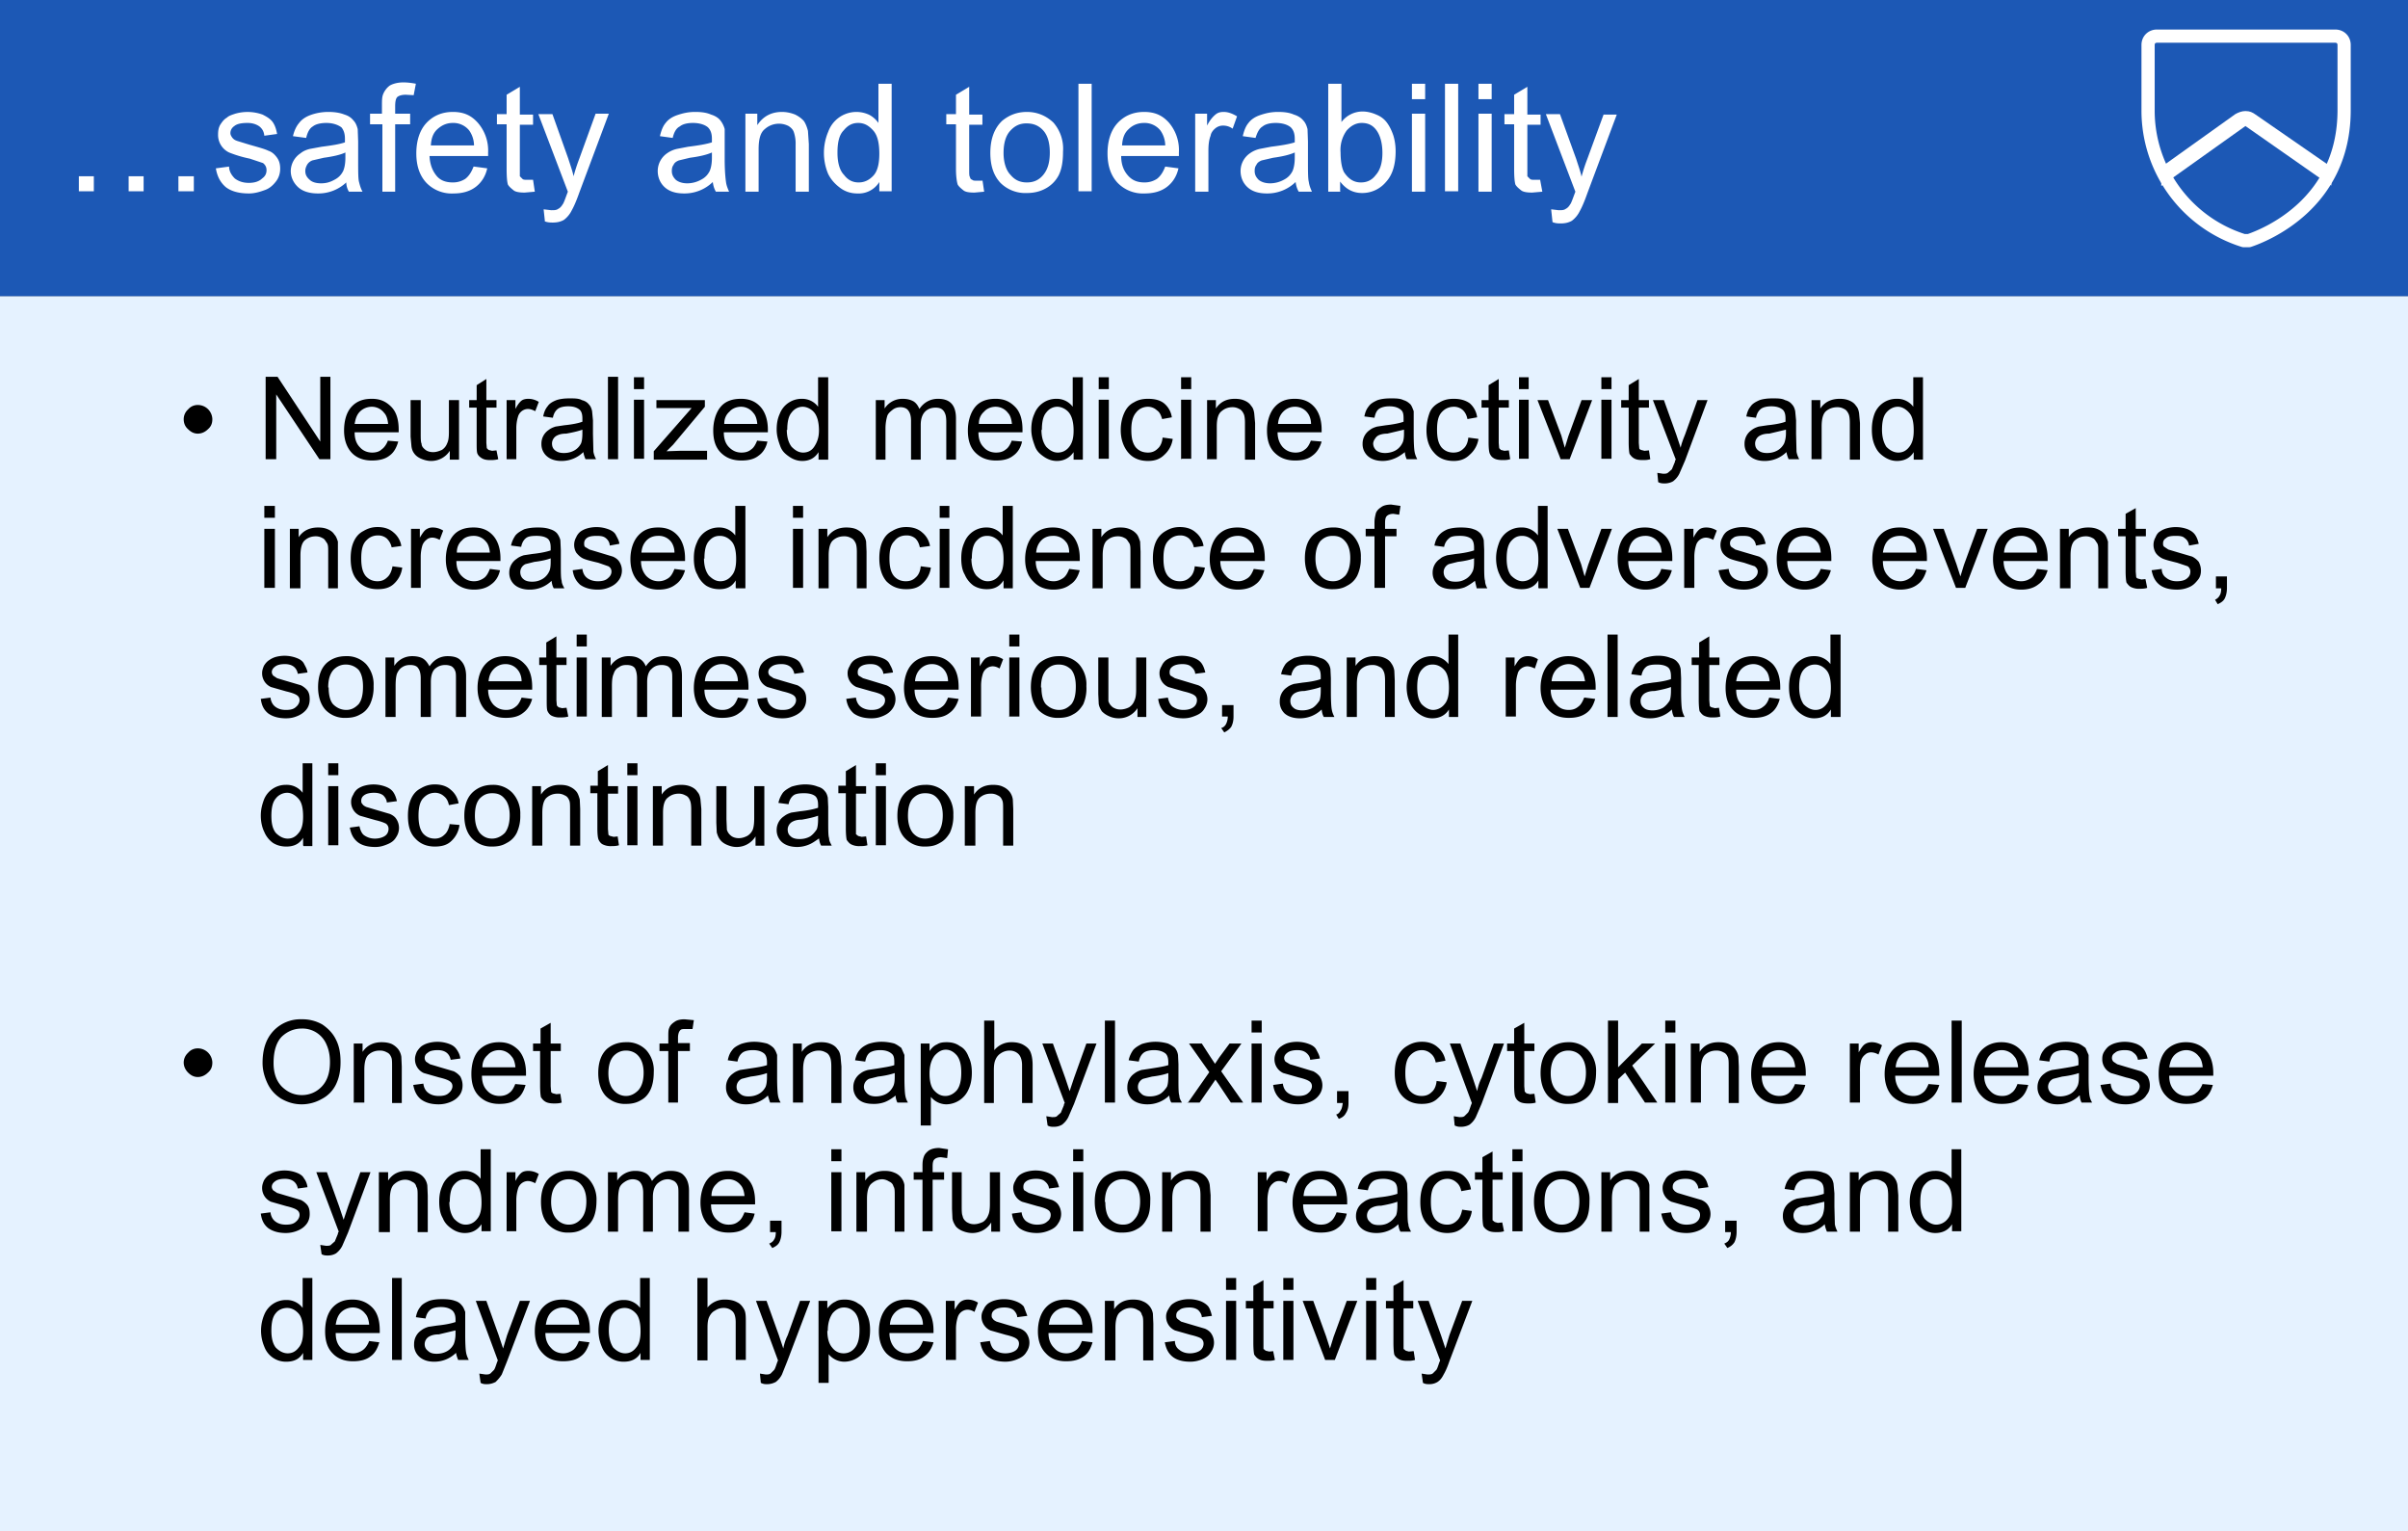 <svg id="Layer_2" data-name="Layer 2" xmlns="http://www.w3.org/2000/svg" viewBox="0 0 546.6 347.5"><rect x="0" y="0" width="546.6" height="347.5" fill="#808080" stroke="none"/><defs><style>.cls-1,.cls-3{stroke-width:0}.cls-3{fill:#fff}</style></defs><g id="Layer_2-2" data-name="Layer 2"><g id="Safety_Tolerability" data-name="Safety&amp;amp;Tolerability"><path style="fill:#e5f2ff;stroke-width:0" d="M0 67.2h546.6v280.3H0z"/><path style="fill:#1c58b5;stroke-width:0" d="M0 0h546.6v67.2H0z"/><path class="cls-3" d="M17.9 43.5V40h3.4v3.4h-3.4Zm11.3 0V40h3.4v3.4h-3.4Zm11.3 0V40H44v3.4h-3.5ZM49 38.2l3-.4c0 1.1.6 2 1.3 2.7.8.6 1.8 1 3.2 1s2.4-.4 3-1c.7-.5 1-1.1 1-1.9 0-.7-.3-1.2-.8-1.6l-3-1a27 27 0 0 1-4.7-1.4 4.4 4.4 0 0 1-2.5-4c0-.9.1-1.6.5-2.3.4-.6.8-1.2 1.5-1.6.4-.4 1-.6 1.9-.9a10.1 10.1 0 0 1 6.2.2c1 .5 1.8 1 2.3 1.7s.8 1.6 1 2.7l-2.9.4c-.1-1-.5-1.6-1.1-2.1-.7-.5-1.6-.8-2.7-.8-1.4 0-2.4.2-3 .7-.6.4-.9 1-.9 1.6 0 .4.2.7.4 1 .3.4.6.6 1.2.8l2.6.8c2.1.6 3.6 1 4.4 1.4.9.3 1.5.9 2 1.6.5.7.7 1.5.7 2.5s-.3 2-.9 2.8-1.4 1.6-2.5 2-2.3.8-3.7.8c-2.3 0-4-.5-5.2-1.4-1.2-1-2-2.4-2.3-4.3ZM78.7 41.3a9.2 9.2 0 0 1-6.5 2.6c-2 0-3.5-.5-4.5-1.4S66 40.3 66 38.8a4.9 4.9 0 0 1 2.2-4c.6-.5 1.3-.8 2.1-1l2.7-.5c2.4-.3 4.2-.6 5.3-1v-.8c0-1.2-.3-2-.8-2.6-.8-.6-2-1-3.4-1s-2.5.3-3.1.8c-.7.4-1.2 1.3-1.5 2.6l-3-.4c.3-1.3.8-2.3 1.4-3 .6-.8 1.5-1.4 2.6-1.8s2.5-.7 4-.7 2.7.2 3.7.6c1 .3 1.6.8 2 1.3.5.5.8 1.2 1 2l.1 2.8v4c0 2.8 0 4.5.2 5.2.2.8.4 1.5.8 2.2h-3.1c-.4-.7-.6-1.4-.6-2.2Zm-.3-6.7c-1 .5-2.7.9-4.9 1.2l-2.6.6c-.5.2-.9.5-1.2 1-.2.4-.4.8-.4 1.4 0 .8.3 1.4 1 2 .5.5 1.4.8 2.6.8s2.1-.3 3-.8c1-.5 1.6-1.2 2-2 .3-.7.5-1.7.5-3v-1.2ZM86.8 43.5V28.2H84v-2.4h2.7V24c0-1.2 0-2 .3-2.7.3-.7.8-1.4 1.5-1.9.7-.4 1.8-.7 3-.7 1 0 1.8.1 2.9.3l-.5 2.6-1.8-.1c-.9 0-1.5.2-1.9.5-.4.4-.5 1.2-.5 2.2v1.6h3.4v2.4h-3.4v15.3h-3ZM107.6 37.8l3 .4c-.4 1.8-1.3 3.2-2.6 4.2s-3 1.5-5 1.5a8 8 0 0 1-6.2-2.4c-1.5-1.6-2.3-3.8-2.3-6.7s.8-5.3 2.3-6.9c1.5-1.6 3.5-2.5 6-2.5s4.2.8 5.7 2.5a9.6 9.6 0 0 1 2.3 6.7v.8H97.5c.1 2 .7 3.4 1.6 4.5s2.2 1.5 3.7 1.5c1.1 0 2-.3 2.8-.8.8-.6 1.4-1.5 1.9-2.8ZM97.8 33h9.8a6 6 0 0 0-1.1-3.4 4.6 4.6 0 0 0-3.7-1.7c-1.4 0-2.5.5-3.5 1.4-1 .9-1.4 2.1-1.5 3.7ZM121 40.8l.4 2.7-2.3.2c-1 0-2-.1-2.5-.5s-1-.8-1.3-1.3c-.2-.6-.3-1.8-.3-3.6V28.2h-2.2v-2.3h2.2v-4.4l3-1.8V26h3v2.3h-3V40l.6.6c.2.2.6.2 1 .2h1.3ZM123.7 50.3l-.3-2.8 1.7.2c.7 0 1.2 0 1.6-.3.4-.2.7-.5 1-1 .2-.2.5-1 .9-2.1l.3-.8-6.7-17.6h3.2L129 36c.4 1.3.9 2.6 1.2 4a39 39 0 0 1 1.3-4l3.7-10.2h3l-6.7 17.9c-.7 2-1.3 3.3-1.7 4a6 6 0 0 1-1.8 2.2c-.7.4-1.5.6-2.5.6-.5 0-1.2 0-1.9-.3ZM161.8 41.3a9.2 9.2 0 0 1-6.5 2.6c-2 0-3.4-.5-4.4-1.4s-1.6-2.2-1.6-3.7a4.9 4.9 0 0 1 2.1-4c.7-.5 1.4-.8 2.2-1l2.6-.5c2.4-.3 4.2-.6 5.4-1v-.8c0-1.2-.3-2-.9-2.6-.7-.6-1.9-1-3.4-1-1.4 0-2.4.3-3 .8-.8.4-1.3 1.3-1.6 2.6l-2.9-.4c.3-1.3.7-2.3 1.3-3 .6-.8 1.5-1.4 2.7-1.8s2.4-.7 4-.7 2.7.2 3.6.6c1 .3 1.7.8 2.1 1.3.4.5.8 1.2 1 2v6.8c0 2.8.2 4.5.3 5.2.1.8.4 1.5.7 2.2h-3c-.4-.7-.6-1.4-.7-2.2Zm-.2-6.7c-1.1.5-2.7.9-5 1.2l-2.5.6c-.5.2-1 .5-1.2 1-.3.4-.4.8-.4 1.4 0 .8.3 1.4.9 2 .6.5 1.5.8 2.6.8s2.2-.3 3.1-.8c1-.5 1.6-1.2 2-2 .3-.7.5-1.7.5-3v-1.2ZM169.2 43.5V25.8h2.7v2.6c1.3-2 3.2-3 5.6-3 1 0 2 .2 3 .6.8.4 1.5.9 2 1.5.4.6.7 1.4.9 2.2l.2 3v10.8h-3V32.8a8 8 0 0 0-.4-2.8c-.2-.6-.6-1-1.2-1.4a4.8 4.8 0 0 0-5.4.7c-1 .8-1.4 2.3-1.4 4.6v9.6h-3ZM199.6 43.5v-2.2a5.5 5.5 0 0 1-5 2.6c-1.4 0-2.7-.4-3.8-1.2s-2.1-1.8-2.8-3.2a12.3 12.3 0 0 1 0-9.6 6.8 6.8 0 0 1 9.4-3.8 6 6 0 0 1 2 1.8V19h3v24.4h-2.8Zm-9.5-8.8c0 2.2.5 4 1.5 5 .9 1.2 2 1.7 3.3 1.7s2.4-.5 3.4-1.6c.9-1 1.3-2.7 1.3-4.9 0-2.4-.4-4.2-1.4-5.3s-2-1.7-3.4-1.7-2.4.6-3.3 1.7c-1 1-1.4 2.7-1.4 5ZM223 40.8l.4 2.7-2.2.2c-1.1 0-2-.1-2.5-.5s-1-.8-1.3-1.3c-.2-.6-.4-1.8-.4-3.6V28.2h-2.2v-2.3h2.2v-4.4l3-1.8V26h3v2.3h-3v10.3c0 .9 0 1.4.2 1.6 0 .3.2.5.5.6.2.2.5.2 1 .2h1.3ZM224.8 34.7c0-3.3 1-5.7 2.7-7.3 1.6-1.3 3.4-2 5.6-2 2.4 0 4.4.9 6 2.4a9 9 0 0 1 2.2 6.6c0 2.3-.3 4-1 5.4a7.2 7.2 0 0 1-3 3c-1.3.7-2.7 1-4.2 1a8 8 0 0 1-6-2.3c-1.5-1.6-2.3-3.8-2.3-6.8Zm3 0c0 2.2.6 4 1.6 5 1 1.2 2.2 1.7 3.7 1.7s2.7-.5 3.7-1.7 1.5-2.8 1.5-5.1c0-2.2-.5-3.9-1.5-5S234.6 28 233 28s-2.7.6-3.7 1.7-1.5 2.8-1.5 5ZM244.8 43.5V19h3v24.4h-3ZM264.5 37.8l3 .4c-.4 1.8-1.3 3.2-2.6 4.2s-3 1.5-5.1 1.5a8 8 0 0 1-6.1-2.4c-1.5-1.6-2.3-3.8-2.3-6.7s.8-5.3 2.3-6.9c1.5-1.6 3.5-2.5 6-2.5s4.2.8 5.7 2.5a9.6 9.6 0 0 1 2.2 6.7v.8h-13.1c0 2 .6 3.4 1.6 4.5s2.2 1.5 3.7 1.5c1.1 0 2-.3 2.8-.8.8-.6 1.4-1.5 1.9-2.8Zm-9.8-4.8h9.8a6 6 0 0 0-1.1-3.4 4.6 4.6 0 0 0-3.7-1.7c-1.4 0-2.6.5-3.5 1.4-1 .9-1.4 2.1-1.5 3.7ZM271.3 43.5V25.8h2.7v2.7c.6-1.2 1.3-2 1.9-2.5s1.2-.6 1.9-.6c1 0 2 .4 3 1l-1 2.8c-.7-.5-1.4-.7-2.2-.7-.6 0-1.2.2-1.7.6-.5.4-1 1-1.1 1.7-.4 1-.5 2.2-.5 3.4v9.3h-3ZM294.1 41.3a9.2 9.2 0 0 1-6.5 2.6c-2 0-3.4-.5-4.4-1.4s-1.6-2.2-1.6-3.7a4.9 4.9 0 0 1 2.1-4c.7-.5 1.4-.8 2.2-1l2.6-.5c2.4-.3 4.2-.6 5.4-1v-.8c0-1.2-.3-2-.9-2.6-.7-.6-1.9-1-3.4-1-1.4 0-2.4.3-3 .8-.7.4-1.2 1.3-1.6 2.6l-2.9-.4c.3-1.3.7-2.3 1.3-3 .6-.8 1.5-1.4 2.7-1.8s2.4-.7 4-.7 2.7.2 3.6.6c1 .3 1.7.8 2.1 1.3.5.5.8 1.2 1 2l.1 2.8v4c0 2.8 0 4.5.2 5.2.1.8.4 1.5.7 2.2h-3c-.4-.7-.6-1.4-.7-2.2Zm-.2-6.7c-1.1.5-2.7.9-4.9 1.2l-2.6.6c-.5.2-1 .5-1.2 1-.3.4-.4.8-.4 1.4 0 .8.3 1.4.9 2 .6.5 1.5.8 2.6.8s2.2-.3 3.1-.8c1-.5 1.6-1.2 2-2 .3-.7.5-1.7.5-3v-1.2ZM304.3 43.5h-2.8V19h3v8.7a6 6 0 0 1 4.8-2.4c1.1 0 2.2.3 3.1.7 1 .4 1.8 1 2.4 1.8.6.8 1.1 1.8 1.5 3 .3 1 .5 2.2.5 3.5 0 3-.7 5.4-2.2 7a7 7 0 0 1-5.4 2.5c-2.1 0-3.7-.9-5-2.6v2.2Zm0-9c0 2.1.3 3.7.8 4.6 1 1.5 2.2 2.3 3.8 2.3 1.4 0 2.5-.5 3.4-1.7 1-1.1 1.5-2.8 1.5-5s-.5-4-1.4-5.2-2-1.6-3.3-1.6-2.4.6-3.4 1.7a7.5 7.5 0 0 0-1.4 5ZM320.5 22.6V19h3v3.5h-3Zm0 20.9V25.8h3v17.7h-3ZM328 43.5V19h3v24.4h-3ZM335.6 22.6V19h3v3.5h-3Zm0 20.9V25.8h3v17.7h-3ZM349.6 40.8l.5 2.7-2.3.2c-1 0-2-.1-2.5-.5s-1-.8-1.3-1.3c-.2-.6-.3-1.8-.3-3.6V28.2h-2.2v-2.3h2.2v-4.4l3-1.8V26h3v2.3h-3V40l.6.6c.2.2.6.2 1 .2h1.3ZM352.4 50.3l-.3-2.8 1.7.2c.7 0 1.2 0 1.6-.3.4-.2.7-.5 1-1 .2-.2.5-1 .9-2.1l.3-.8-6.7-17.6h3.2l3.7 10.2c.4 1.3.9 2.6 1.2 4a39 39 0 0 1 1.3-4L364 26h3l-6.7 17.9c-.7 2-1.3 3.3-1.7 4a6 6 0 0 1-1.8 2.2c-.7.4-1.5.6-2.5.6-.5 0-1.2 0-1.9-.3Z"/><path d="M487.6 25V10.2c0-1.2.9-2 2-2h40.5c1.1 0 2 .8 2 2V25c0 21.3-18 28.4-21.6 29.6h-1.2A30.9 30.9 0 0 1 487.6 25Z" style="fill:none;stroke:#fff;stroke-linecap:round;stroke-linejoin:round;stroke-width:3px"/><path class="cls-3" d="m527.3 40.8 1.9 1.3v-4.2L512 26c-.7-.5-1.3-.8-2.3-.8-.8 0-1.6.3-2.3.7l-16.8 12v4.3l19.1-13.6 17.6 12.3"/><path class="cls-1" d="M41.7 95.1a3 3 0 0 1 1-2.2c.6-.7 1.4-1 2.2-1a3.3 3.3 0 0 1 3.3 3.2c0 1-.3 1.7-1 2.3-.6.6-1.4 1-2.3 1s-1.6-.4-2.2-1c-.7-.6-1-1.4-1-2.3ZM60.3 104.3V85.5H63l9.7 14.7V85.5H75v18.7h-2.5l-9.8-14.7v14.7h-2.4ZM88 100l2.4.2c-.4 1.4-1 2.5-2 3.2-1 .8-2.4 1.1-4 1.1-1.9 0-3.5-.6-4.6-1.8s-1.7-2.9-1.7-5 .5-4.1 1.7-5.4 2.7-1.8 4.6-1.8 3.2.6 4.4 1.8 1.7 3 1.7 5.2v.6h-10c0 1.5.4 2.6 1.2 3.4.7.8 1.7 1.2 2.8 1.2.8 0 1.6-.2 2.1-.7.6-.4 1.1-1.1 1.5-2.1Zm-7.5-3.8h7.6c-.1-1.1-.4-2-.9-2.5a3.5 3.5 0 0 0-2.8-1.4c-1 0-2 .4-2.7 1.1-.7.7-1 1.6-1.2 2.8ZM102.1 104.3v-2a5 5 0 0 1-4.3 2.3c-.7 0-1.5-.2-2.2-.5-.7-.3-1.2-.7-1.5-1.1-.4-.5-.6-1-.7-1.7l-.2-2.2v-8.3h2.3v7.5c0 1.2 0 2 .2 2.4 0 .6.4 1 .9 1.4.4.3 1 .5 1.7.5s1.3-.2 2-.5a3 3 0 0 0 1.2-1.5c.3-.6.4-1.4.4-2.6v-7.2h2.3v13.5h-2ZM112.7 102.2l.4 2c-.7.2-1.3.2-1.8.2-.8 0-1.4-.1-1.9-.4s-.8-.6-1-1c-.2-.4-.2-1.3-.2-2.7v-7.8h-1.7v-1.7h1.7v-3.4l2.2-1.4v4.8h2.3v1.7h-2.3v8l.1 1.2.4.4.8.2 1-.1ZM115 104.3V90.8h2v2c.5-1 1-1.6 1.4-1.9s1-.4 1.5-.4c.8 0 1.6.2 2.4.7l-.8 2.1c-.6-.3-1.1-.5-1.7-.5a2.4 2.4 0 0 0-2.2 1.7 9 9 0 0 0-.4 2.7v7H115ZM132.4 102.6a7 7 0 0 1-5 2c-1.4 0-2.5-.4-3.3-1.1a3.6 3.6 0 0 1-1.2-2.8 3.7 3.7 0 0 1 1.6-3.1c.5-.4 1-.6 1.6-.8l2-.3c2-.2 3.3-.5 4.1-.8V95c0-1-.2-1.6-.6-2-.6-.5-1.4-.8-2.6-.8-1 0-1.9.2-2.4.6-.5.4-.9 1-1.1 2l-2.2-.3c.2-1 .5-1.7 1-2.3.4-.6 1-1 2-1.4.9-.3 1.9-.4 3-.4s2.1 0 2.8.4c.8.2 1.3.6 1.6 1 .4.4.6 1 .7 1.5l.2 2.1v3.1l.1 4c.1.6.3 1.1.6 1.7h-2.4c-.2-.5-.4-1-.5-1.7Zm-.2-5.1c-.8.3-2 .6-3.7.9-1 0-1.6.2-2 .4a2 2 0 0 0-.9.8 2 2 0 0 0-.3 1c0 .7.2 1.2.7 1.6.5.4 1.1.6 2 .6s1.7-.2 2.4-.6 1.2-1 1.5-1.6c.2-.5.3-1.3.3-2.3v-.8ZM138 104.3V85.5h2.3v18.7H138ZM143.9 88.3v-2.7h2.3v2.7h-2.3Zm0 16V90.7h2.3v13.4h-2.3ZM148.4 104.3v-1.9l8.6-9.8H149v-1.8h11v1.5l-7.2 8.6-1.5 1.5 3-.1h6.2v2h-12ZM171.9 100l2.3.2c-.3 1.4-1 2.5-2 3.2-1 .8-2.3 1.1-3.9 1.1-2 0-3.5-.6-4.7-1.8s-1.7-2.9-1.7-5 .6-4.1 1.7-5.4 2.7-1.8 4.6-1.8 3.3.6 4.4 1.8 1.7 3 1.7 5.2v.6h-10c0 1.5.4 2.6 1.2 3.4.8.8 1.7 1.2 2.8 1.2.9 0 1.6-.2 2.2-.7.6-.4 1-1.1 1.4-2.1Zm-7.5-3.8h7.5c-.1-1.1-.4-2-.9-2.5a3.5 3.5 0 0 0-2.8-1.4c-1 0-2 .4-2.6 1.1-.8.7-1.2 1.6-1.2 2.8ZM185.8 104.3v-1.7c-.8 1.3-2 2-3.7 2-1 0-2-.3-3-1s-1.6-1.3-2-2.4-.8-2.3-.8-3.7.2-2.5.7-3.6a5.3 5.3 0 0 1 5-3.4 4.5 4.5 0 0 1 3.7 1.8v-6.7h2.3v18.7h-2.1Zm-7.2-6.8c0 1.7.4 3 1.1 3.9.8.8 1.6 1.3 2.6 1.3s1.9-.4 2.5-1.3 1.1-2 1.1-3.7c0-1.9-.4-3.2-1-4s-1.7-1.4-2.7-1.4-1.9.5-2.5 1.3c-.7.8-1 2.1-1 4ZM198.8 104.3V90.8h2v1.9a4.8 4.8 0 0 1 4.1-2.2c1 0 1.8.2 2.5.6.6.4 1 1 1.3 1.7 1-1.5 2.5-2.3 4.2-2.3 1.3 0 2.3.3 3 1 .8.8 1.1 2 1.1 3.5v9.3h-2.2v-8.5c0-1-.1-1.6-.3-2a2 2 0 0 0-.8-1c-.3-.2-.8-.3-1.3-.3-1 0-1.8.3-2.4.9-.6.6-1 1.6-1 3v7.9h-2.2v-8.8c0-1-.2-1.8-.6-2.3-.3-.5-1-.8-1.8-.8-.7 0-1.3.2-1.8.6s-1 .8-1.2 1.4c-.2.7-.4 1.6-.4 2.9v7h-2.2ZM229.7 100l2.3.2c-.3 1.4-1 2.5-2 3.2-1 .8-2.3 1.1-3.9 1.1-2 0-3.5-.6-4.7-1.8s-1.7-2.9-1.7-5 .6-4.1 1.7-5.4 2.7-1.8 4.6-1.8 3.2.6 4.4 1.8 1.7 3 1.7 5.2v.6h-10c0 1.5.4 2.6 1.2 3.4.7.8 1.7 1.2 2.8 1.2.9 0 1.6-.2 2.2-.7.6-.4 1-1.1 1.4-2.1Zm-7.5-3.8h7.5c-.1-1.1-.4-2-.9-2.5a3.5 3.5 0 0 0-2.8-1.4c-1 0-2 .4-2.6 1.1-.8.7-1.2 1.6-1.2 2.8ZM243.7 104.3v-1.7c-.9 1.3-2.2 2-3.8 2-1 0-2-.3-3-1s-1.6-1.3-2-2.4-.8-2.3-.8-3.7.2-2.5.7-3.6a5.3 5.3 0 0 1 5-3.4 4.5 4.5 0 0 1 3.7 1.8v-6.7h2.3v18.7h-2.1Zm-7.3-6.8c0 1.7.4 3 1.1 3.9.8.8 1.6 1.3 2.6 1.3s1.9-.4 2.6-1.3 1-2 1-3.7c0-1.9-.4-3.2-1-4s-1.7-1.4-2.7-1.4-1.9.5-2.5 1.3c-.7.8-1 2.1-1 4ZM249.4 88.3v-2.7h2.3v2.7h-2.3Zm0 16V90.7h2.3v13.4h-2.3ZM264 99.3l2.2.3a5.9 5.9 0 0 1-1.9 3.6c-1 1-2.2 1.4-3.7 1.4-1.9 0-3.4-.6-4.5-1.9-1-1.2-1.7-2.9-1.7-5.1 0-1.5.3-2.8.8-3.9s1.2-1.9 2.2-2.4c1-.6 2-.8 3.2-.8 1.5 0 2.7.3 3.6 1a5 5 0 0 1 1.8 3.2l-2.2.4c-.3-1-.6-1.6-1.2-2a3 3 0 0 0-2-.8c-1 0-2 .4-2.7 1.3-.7.8-1.1 2-1.1 3.9s.3 3.1 1 4c.7.8 1.6 1.2 2.8 1.2.9 0 1.6-.3 2.2-.9.6-.5 1-1.4 1.1-2.5ZM268.1 88.3v-2.7h2.3v2.7h-2.2Zm0 16V90.7h2.3v13.4h-2.2ZM274 104.3V90.8h2v1.9c1-1.5 2.4-2.2 4.3-2.2.8 0 1.5.1 2.2.4.7.3 1.2.7 1.5 1.2.4.4.6 1 .7 1.7l.2 2.2v8.3h-2.3V96c0-1-.1-1.7-.3-2.1s-.5-.9-1-1.1a3 3 0 0 0-1.5-.4c-1 0-1.8.3-2.5.9-.8.6-1.1 1.8-1.1 3.5v7.4h-2.3ZM297.6 100l2.4.2c-.4 1.4-1.1 2.5-2.1 3.2-1 .8-2.3 1.1-3.9 1.1-2 0-3.5-.6-4.7-1.8s-1.7-2.9-1.7-5 .6-4.1 1.8-5.4 2.6-1.8 4.5-1.8 3.3.6 4.4 1.8 1.7 3 1.7 5.2v.6h-10c0 1.5.5 2.6 1.2 3.4.8.8 1.7 1.2 2.9 1.2.8 0 1.5-.2 2.1-.7.6-.4 1-1.1 1.4-2.1Zm-7.5-3.8h7.5c0-1.1-.4-2-.8-2.5a3.5 3.5 0 0 0-2.9-1.4c-1 0-1.9.4-2.6 1.1-.7.7-1.1 1.6-1.2 2.8ZM318.9 102.6c-.9.7-1.7 1.2-2.5 1.5a7 7 0 0 1-2.5.5c-1.5 0-2.6-.4-3.4-1.1a3.6 3.6 0 0 1-1.2-2.8 3.7 3.7 0 0 1 1.6-3.1c.5-.4 1-.6 1.7-.8l2-.3c1.8-.2 3.2-.5 4-.8V95c0-1-.1-1.6-.6-2-.6-.5-1.4-.8-2.6-.8-1 0-1.8.2-2.4.6-.5.4-.8 1-1 2l-2.3-.3c.2-1 .5-1.7 1-2.3.4-.6 1.1-1 2-1.4.9-.3 1.9-.4 3-.4s2.1 0 2.9.4c.7.2 1.2.6 1.6 1 .3.4.5 1 .7 1.5v5.2c0 2.1.1 3.5.2 4 .1.6.3 1.1.6 1.7h-2.4c-.2-.5-.4-1-.4-1.7Zm-.2-5.1-3.8.9c-.9 0-1.6.2-2 .4a2 2 0 0 0-.8.8 2 2 0 0 0-.4 1c0 .7.3 1.2.7 1.6.5.4 1.2.6 2 .6s1.7-.2 2.4-.6 1.2-1 1.5-1.6c.3-.5.4-1.3.4-2.3v-.8ZM333.3 99.3l2.3.3a5.9 5.9 0 0 1-2 3.6c-1 1-2.2 1.4-3.6 1.4-1.9 0-3.4-.6-4.5-1.9-1.1-1.2-1.7-2.9-1.7-5.1 0-1.5.3-2.8.7-3.9s1.3-1.9 2.3-2.4c1-.6 2-.8 3.2-.8 1.4 0 2.6.3 3.6 1a5 5 0 0 1 1.7 3.2l-2.2.4c-.2-1-.6-1.6-1-2a3 3 0 0 0-2-.8c-1.2 0-2.1.4-2.9 1.3-.7.8-1 2-1 3.9s.3 3.1 1 4c.7.8 1.6 1.2 2.7 1.2 1 0 1.7-.3 2.3-.9.6-.5 1-1.4 1.1-2.5ZM342.5 102.2l.3 2c-.6.2-1.2.2-1.7.2-.8 0-1.5-.1-2-.4s-.7-.6-.9-1c-.2-.4-.3-1.3-.3-2.7v-7.8h-1.6v-1.7h1.6v-3.4l2.3-1.4v4.8h2.3v1.7h-2.3v8l.1 1.2.4.4.8.2 1-.1ZM344.8 88.3v-2.7h2.2v2.7h-2.2Zm0 16V90.7h2.2v13.4h-2.2ZM354.3 104.3 349 90.8h2.4l3 8 .8 2.8.8-2.6 3-8.2h2.4l-5.1 13.4h-2.1ZM363.5 88.3v-2.7h2.3v2.7h-2.3Zm0 16V90.7h2.3v13.4h-2.3ZM374.3 102.2l.3 2c-.6.2-1.2.2-1.7.2-.9 0-1.5-.1-2-.4s-.7-.6-1-1c-.1-.4-.2-1.3-.2-2.7v-7.8H368v-1.7h1.7v-3.4L372 86v4.8h2.3v1.7H372v8l.1 1.2c0 .2.2.3.4.4l.8.2 1-.1ZM376.4 109.4l-.2-2.1 1.3.2c.5 0 .9 0 1.2-.3l.8-.7.7-1.7c0-.1 0-.3.2-.5l-5.2-13.5h2.5l2.8 7.8 1 3c.2-1 .6-2 1-3l2.8-7.8h2.3l-5.1 13.7-1.3 3c-.4.8-.9 1.3-1.4 1.7-.5.3-1.2.5-1.9.5-.4 0-1 0-1.5-.3ZM405.5 102.6a7 7 0 0 1-5 2c-1.4 0-2.5-.4-3.3-1.1a3.6 3.6 0 0 1-1.2-2.8 3.7 3.7 0 0 1 1.6-3.1c.5-.4 1-.6 1.6-.8l2-.3c2-.2 3.3-.5 4.1-.8V95c0-1-.2-1.6-.6-2-.6-.5-1.4-.8-2.6-.8-1 0-1.9.2-2.4.6-.5.4-.9 1-1.1 2l-2.2-.3c.2-1 .5-1.7 1-2.3.4-.6 1.1-1 2-1.4.9-.3 1.9-.4 3-.4s2.1 0 2.8.4c.8.2 1.3.6 1.6 1 .4.4.6 1 .7 1.5l.2 2.1v3.1l.1 4c.1.6.3 1.1.6 1.7H406c-.2-.5-.4-1-.5-1.7Zm-.1-5.1-3.8.9c-1 0-1.6.2-2 .4a2 2 0 0 0-.9.8 2 2 0 0 0-.3 1c0 .7.2 1.2.7 1.6.5.4 1.1.6 2 .6s1.7-.2 2.4-.6 1.2-1 1.5-1.6c.2-.5.4-1.3.4-2.3v-.8ZM411.2 104.3V90.8h2v1.9c1-1.5 2.5-2.2 4.4-2.2.8 0 1.5.1 2.2.4.7.3 1.2.7 1.5 1.2.4.4.6 1 .7 1.7l.2 2.2v8.3h-2.3V96c0-1-.1-1.7-.3-2.1s-.5-.9-1-1.1a3 3 0 0 0-1.5-.4c-1 0-1.9.3-2.6.9-.7.6-1 1.8-1 3.5v7.4h-2.3ZM434.4 104.3v-1.7c-.8 1.3-2.1 2-3.8 2-1 0-2-.3-3-1s-1.5-1.3-2-2.4-.7-2.3-.7-3.7.2-2.5.6-3.6a5.3 5.3 0 0 1 5-3.4 4.5 4.5 0 0 1 3.8 1.8v-6.7h2.2v18.7h-2Zm-7.2-6.8c0 1.7.4 3 1 3.9.8.8 1.7 1.3 2.7 1.3s1.8-.4 2.5-1.3 1-2 1-3.7c0-1.9-.3-3.2-1-4s-1.6-1.4-2.6-1.4-1.9.5-2.6 1.3c-.7.8-1 2.1-1 4ZM60 117.5v-2.7h2.4v2.7H60Zm0 16V120h2.4v13.4H60ZM65.8 133.4V120h2v1.9c1-1.5 2.5-2.2 4.4-2.2.8 0 1.5.1 2.2.4.7.3 1.2.7 1.5 1.2.4.4.6 1 .8 1.6V133.5h-2.2v-8.2c0-1 0-1.7-.3-2.1s-.5-.9-1-1.1a3 3 0 0 0-1.5-.4c-1 0-1.8.3-2.5.9-.7.6-1 1.8-1 3.5v7.4h-2.4ZM89 128.5l2.3.3a5.9 5.9 0 0 1-1.8 3.6c-1 1-2.3 1.3-3.8 1.3-1.8 0-3.3-.6-4.4-1.8-1.2-1.2-1.7-2.9-1.7-5.2 0-1.4.2-2.7.7-3.8s1.2-1.9 2.2-2.4c1-.6 2-.9 3.2-.9 1.5 0 2.7.4 3.6 1.2a5 5 0 0 1 1.8 3.1l-2.2.3c-.2-.9-.6-1.5-1.1-2a3 3 0 0 0-2-.7c-1.1 0-2 .4-2.8 1.3-.7.8-1 2-1 3.9s.3 3.1 1 4c.7.8 1.6 1.2 2.7 1.2.9 0 1.6-.3 2.2-.9.6-.5 1-1.4 1.2-2.5ZM93.3 133.4V120h2v2c.6-1 1-1.6 1.5-1.9s.9-.4 1.4-.4c.8 0 1.6.2 2.4.7l-.8 2.1c-.6-.3-1.1-.5-1.7-.5-.5 0-1 .2-1.3.5-.4.3-.7.7-.9 1.2a9 9 0 0 0-.4 2.7v7h-2.2ZM111.2 129.1l2.3.3c-.3 1.4-1 2.5-2 3.2-1 .8-2.3 1.2-3.9 1.2-2 0-3.5-.7-4.7-1.9-1.1-1.2-1.7-2.9-1.7-5s.6-4.1 1.7-5.4 2.7-1.8 4.6-1.8 3.3.6 4.4 1.8 1.7 3 1.7 5.2v.6h-10c0 1.5.4 2.6 1.2 3.4.8.8 1.7 1.2 2.8 1.2.9 0 1.6-.3 2.2-.7.6-.4 1-1.1 1.4-2.1Zm-7.5-3.7h7.5c-.1-1.1-.4-2-.9-2.5a3.5 3.5 0 0 0-2.8-1.3c-1 0-2 .3-2.6 1-.8.7-1.2 1.6-1.2 2.8ZM125.2 131.8a7 7 0 0 1-5 2c-1.4 0-2.6-.4-3.4-1.1a3.6 3.6 0 0 1-1.2-2.8 3.7 3.7 0 0 1 1.7-3.1c.5-.4 1-.6 1.6-.8l2-.3c1.9-.2 3.2-.5 4.1-.8v-.6c0-1-.2-1.6-.6-2-.6-.5-1.5-.7-2.6-.7s-1.9.1-2.4.5-.9 1-1.1 2l-2.3-.3c.2-1 .6-1.7 1-2.3.5-.6 1.2-1 2-1.4 1-.3 2-.4 3.1-.4s2 .1 2.8.4c.7.2 1.3.6 1.6 1 .3.4.6 1 .7 1.5l.1 2.2v3c0 2.1 0 3.5.2 4 0 .6.3 1.1.6 1.7h-2.4c-.3-.5-.4-1-.5-1.7Zm-.2-5.1c-.8.3-2 .6-3.7.8l-2 .5a2 2 0 0 0-1.2 1.8c0 .6.2 1.2.7 1.6.4.4 1.1.6 2 .6s1.6-.2 2.3-.6c.7-.4 1.2-1 1.5-1.6.3-.5.4-1.3.4-2.3v-.8ZM130 129.4l2.2-.3c.1.9.5 1.6 1 2 .6.5 1.5.8 2.5.8s1.8-.2 2.3-.7c.5-.4.8-.9.8-1.5 0-.5-.2-.9-.7-1.2l-2.3-.8c-1.7-.4-2.9-.7-3.5-1s-1.1-.8-1.5-1.3a3.5 3.5 0 0 1 0-3.5c.2-.5.6-1 1-1.3a5 5 0 0 1 1.5-.7 7.7 7.7 0 0 1 4.8.2c.8.3 1.4.7 1.7 1.3s.7 1.2.8 2l-2.2.4c0-.7-.4-1.3-.9-1.7-.5-.4-1.1-.5-2-.5-1 0-1.8.1-2.3.5-.4.3-.6.7-.6 1.2 0 .3 0 .6.2.8l1 .6 2 .6 3.3 1c.7.3 1.2.7 1.5 1.2a3.7 3.7 0 0 1-.1 4.1c-.5.7-1.1 1.2-2 1.6s-1.7.6-2.8.6c-1.7 0-3-.4-4-1.1-.9-.8-1.5-1.8-1.7-3.3ZM153 129.1l2.5.3c-.4 1.4-1.1 2.5-2.1 3.2-1 .8-2.3 1.2-3.9 1.2-2 0-3.5-.7-4.7-1.9-1.1-1.2-1.7-2.9-1.7-5s.6-4.1 1.8-5.4 2.6-1.8 4.5-1.8 3.3.6 4.4 1.8 1.7 3 1.7 5.2v.6h-10c0 1.5.5 2.6 1.2 3.4.8.8 1.7 1.2 2.8 1.2.9 0 1.6-.3 2.2-.7.6-.4 1-1.1 1.4-2.1Zm-7.4-3.7h7.5c0-1.1-.4-2-.8-2.5a3.5 3.5 0 0 0-2.9-1.3c-1 0-1.9.3-2.6 1-.7.7-1.1 1.6-1.2 2.8ZM167 133.4v-1.7c-.8 1.4-2 2-3.7 2-1 0-2-.2-3-.8a5.8 5.8 0 0 1-2-2.5c-.6-1-.8-2.3-.8-3.7s.2-2.5.7-3.6a5.3 5.3 0 0 1 5-3.4 4.5 4.5 0 0 1 3.7 1.8v-6.7h2.3v18.7h-2.1Zm-7.2-6.7c0 1.7.4 3 1.1 3.9.8.8 1.6 1.3 2.6 1.3s1.9-.4 2.6-1.3c.7-.8 1-2 1-3.7 0-1.8-.3-3.2-1-4s-1.6-1.3-2.7-1.3-1.8.4-2.5 1.2c-.7.8-1 2.1-1 4ZM180 117.5v-2.7h2.3v2.7H180Zm0 16V120h2.3v13.4H180ZM185.8 133.4V120h2v1.9c1-1.5 2.5-2.2 4.3-2.2.8 0 1.6.1 2.3.4.6.3 1.2.7 1.5 1.2.3.4.6 1 .7 1.6l.1 2.3v8.3h-2.2v-8.2c0-1-.1-1.7-.3-2.1s-.5-.9-1-1.1a3 3 0 0 0-1.6-.4c-1 0-1.8.3-2.5.9-.7.6-1 1.8-1 3.5v7.4h-2.3ZM209 128.5l2.3.3a5.9 5.9 0 0 1-1.9 3.6c-1 1-2.2 1.3-3.7 1.3-1.9 0-3.3-.6-4.5-1.8-1-1.2-1.6-2.9-1.6-5.2 0-1.4.2-2.7.7-3.8s1.2-1.9 2.2-2.4c1-.6 2-.9 3.2-.9 1.5 0 2.7.4 3.6 1.2a5 5 0 0 1 1.8 3.1l-2.3.3c-.2-.9-.5-1.5-1-2a3 3 0 0 0-2-.7c-1.2 0-2.1.4-2.8 1.3-.8.8-1.1 2-1.1 3.9s.3 3.1 1 4c.7.8 1.6 1.2 2.7 1.2 1 0 1.7-.3 2.3-.9.6-.5 1-1.4 1.1-2.5ZM213.3 117.5v-2.7h2.2v2.7h-2.2Zm0 16V120h2.2v13.4h-2.2ZM227.8 133.4v-1.7c-.9 1.4-2.1 2-3.8 2-1 0-2-.2-3-.8a5.8 5.8 0 0 1-2-2.5c-.6-1-.8-2.3-.8-3.7s.2-2.5.7-3.6a5.3 5.3 0 0 1 5-3.4 4.5 4.5 0 0 1 3.7 1.8v-6.7h2.3v18.7h-2.1Zm-7.3-6.7c0 1.7.4 3 1.1 3.9.8.8 1.6 1.3 2.6 1.3s1.9-.4 2.6-1.3c.7-.8 1-2 1-3.7 0-1.8-.3-3.2-1-4s-1.6-1.3-2.7-1.3-1.8.4-2.5 1.2c-.7.8-1 2.1-1 4ZM242.7 129.1l2.4.3c-.4 1.4-1 2.5-2.1 3.2-1 .8-2.3 1.2-3.9 1.2-2 0-3.5-.7-4.6-1.9-1.2-1.2-1.8-2.9-1.8-5s.6-4.1 1.8-5.4 2.7-1.8 4.5-1.8 3.3.6 4.4 1.8 1.7 3 1.7 5.2v.6h-10c0 1.5.5 2.6 1.2 3.4.8.8 1.7 1.2 2.9 1.2.8 0 1.5-.3 2.1-.7.6-.4 1-1.1 1.4-2.1Zm-7.5-3.7h7.5c0-1.1-.3-2-.8-2.5a3.5 3.5 0 0 0-2.9-1.3c-1 0-1.9.3-2.6 1-.7.7-1.1 1.6-1.2 2.8ZM248 133.4V120h2v1.9c1-1.5 2.4-2.2 4.3-2.2.8 0 1.5.1 2.2.4.7.3 1.2.7 1.6 1.2.3.4.5 1 .7 1.6l.1 2.3v8.3h-2.3v-8.2c0-1 0-1.7-.3-2.1s-.5-.9-1-1.1a3 3 0 0 0-1.5-.4c-1 0-1.8.3-2.5.9-.7.6-1 1.8-1 3.5v7.4h-2.4ZM271.2 128.5l2.3.3a5.9 5.9 0 0 1-2 3.6c-1 1-2.2 1.3-3.7 1.3-1.8 0-3.3-.6-4.4-1.8-1.1-1.2-1.7-2.9-1.7-5.2 0-1.4.2-2.7.7-3.8s1.3-1.9 2.2-2.4c1-.6 2-.9 3.2-.9 1.5 0 2.7.4 3.6 1.2a5 5 0 0 1 1.8 3.1l-2.2.3c-.2-.9-.6-1.5-1.1-2a3 3 0 0 0-2-.7c-1.1 0-2 .4-2.8 1.3-.7.8-1 2-1 3.9s.3 3.1 1 4c.7.8 1.6 1.2 2.7 1.2 1 0 1.7-.3 2.3-.9.6-.5 1-1.4 1.1-2.5ZM284.6 129.1l2.4.3c-.4 1.4-1 2.5-2 3.2-1 .8-2.4 1.2-4 1.2-2 0-3.5-.7-4.6-1.9-1.2-1.2-1.8-2.9-1.8-5s.6-4.1 1.8-5.4 2.7-1.8 4.5-1.8 3.3.6 4.5 1.8 1.7 3 1.7 5.2v.6H277c0 1.5.5 2.6 1.3 3.4.7.8 1.6 1.2 2.8 1.2.8 0 1.5-.3 2.1-.7.6-.4 1-1.1 1.4-2.1Zm-7.5-3.7h7.6c-.1-1.1-.4-2-.9-2.5a3.5 3.5 0 0 0-2.8-1.3c-1 0-2 .3-2.7 1-.7.7-1 1.6-1.2 2.8ZM296.2 126.7c0-2.5.7-4.3 2.1-5.5 1.2-1 2.6-1.5 4.2-1.5a6 6 0 0 1 4.6 1.8 6.9 6.9 0 0 1 1.8 5 9 9 0 0 1-.8 4.1c-.5 1-1.3 1.8-2.3 2.3-1 .6-2 .8-3.3.8a6 6 0 0 1-4.5-1.8c-1.2-1.2-1.8-3-1.8-5.2Zm2.4 0c0 1.7.4 3 1.1 3.9.8.9 1.7 1.3 2.9 1.3s2-.5 2.8-1.3c.7-.9 1.1-2.2 1.1-4 0-1.6-.4-2.9-1.1-3.7-.8-1-1.7-1.3-2.9-1.3s-2 .4-2.8 1.2c-.7.9-1.1 2.2-1.1 4ZM312 133.4v-11.7h-2V120h2v-1.5c0-.9.2-1.5.3-2 .2-.6.6-1 1.2-1.4.5-.4 1.3-.6 2.3-.6l2.1.3-.3 2-1.3-.2c-.7 0-1.2.2-1.5.5-.3.3-.4.8-.4 1.6v1.3h2.6v1.7h-2.6v11.7H312ZM334.8 131.8c-.9.7-1.7 1.2-2.4 1.5a7 7 0 0 1-2.6.4c-1.4 0-2.6-.3-3.4-1a3.6 3.6 0 0 1-1.2-2.8 3.7 3.7 0 0 1 1.7-3.1c.4-.4 1-.6 1.6-.8l2-.3c1.9-.2 3.2-.5 4.1-.8v-.6c0-1-.2-1.6-.6-2-.6-.5-1.5-.7-2.6-.7s-2 .1-2.4.5c-.5.4-1 1-1.2 2l-2.2-.3c.2-1 .5-1.7 1-2.3.5-.6 1.1-1 2-1.4 1-.3 2-.4 3-.4s2.2.1 2.9.4c.7.2 1.2.6 1.6 1 .3.4.6 1 .7 1.5l.1 2.2v3c0 2.1 0 3.5.2 4 0 .6.2 1.1.5 1.7h-2.4l-.4-1.7Zm-.2-5.1c-.8.3-2 .6-3.7.8l-2 .5a2 2 0 0 0-1.2 1.8c0 .6.2 1.2.7 1.6.4.4 1 .6 2 .6s1.6-.2 2.3-.6c.7-.4 1.2-1 1.5-1.6.3-.5.4-1.3.4-2.3v-.8ZM349.2 133.4v-1.7c-.8 1.4-2.1 2-3.8 2-1 0-2-.2-3-.8a5.8 5.8 0 0 1-2-2.5c-.5-1-.8-2.3-.8-3.7s.3-2.5.7-3.6a5.3 5.3 0 0 1 5-3.4 4.5 4.5 0 0 1 3.8 1.8v-6.7h2.2v18.7h-2Zm-7.2-6.7c0 1.7.3 3 1 3.9.8.8 1.7 1.3 2.6 1.3s1.9-.4 2.6-1.3c.7-.8 1-2 1-3.7 0-1.8-.3-3.2-1-4s-1.6-1.3-2.7-1.3-1.8.4-2.5 1.2c-.7.8-1 2.1-1 4ZM358.7 133.4l-5.2-13.4h2.4l3 8 .8 2.8.8-2.6 3-8.2h2.4l-5.1 13.4h-2.1ZM377.1 129.1l2.4.3c-.4 1.4-1 2.5-2 3.2-1 .8-2.4 1.2-4 1.2-1.9 0-3.5-.7-4.6-1.9-1.2-1.2-1.7-2.9-1.7-5s.5-4.1 1.7-5.4 2.7-1.8 4.5-1.8 3.3.6 4.5 1.8 1.7 3 1.7 5.2v.6h-10c0 1.5.4 2.6 1.2 3.4.7.8 1.7 1.2 2.8 1.2.8 0 1.5-.3 2.1-.7.6-.4 1.1-1.1 1.4-2.1Zm-7.5-3.7h7.6c-.1-1.1-.4-2-.9-2.5a3.5 3.5 0 0 0-2.8-1.3c-1 0-2 .3-2.7 1-.7.7-1 1.6-1.2 2.8ZM382.3 133.4V120h2.1v2c.5-1 1-1.6 1.4-1.9s1-.4 1.5-.4c.8 0 1.6.2 2.4.7l-.8 2.1c-.6-.3-1.1-.5-1.7-.5a2.4 2.4 0 0 0-2.2 1.7 9 9 0 0 0-.4 2.7v7h-2.3ZM390.1 129.4l2.3-.3c.1.9.5 1.6 1 2 .6.5 1.4.8 2.5.8s1.8-.2 2.3-.7c.5-.4.8-.9.8-1.5 0-.5-.3-.9-.7-1.2l-2.4-.8c-1.6-.4-2.8-.7-3.4-1s-1.2-.8-1.5-1.3a3.5 3.5 0 0 1 0-3.5c.2-.5.6-1 1-1.3a5 5 0 0 1 1.5-.7 7.7 7.7 0 0 1 4.8.2c.7.3 1.3.7 1.7 1.3s.6 1.2.8 2l-2.2.4c-.1-.7-.4-1.3-1-1.7-.4-.4-1-.5-2-.5s-1.8.1-2.2.5c-.5.3-.7.7-.7 1.2 0 .3.1.6.3.8l.9.6 2 .6 3.4 1c.6.3 1.1.7 1.5 1.2.3.6.5 1.2.5 2s-.2 1.5-.7 2.1-1 1.2-1.9 1.6-1.8.6-2.8.6c-1.8 0-3.1-.4-4-1.1-1-.8-1.5-1.8-1.8-3.3ZM413.3 129.1l2.3.3c-.4 1.4-1 2.5-2 3.2-1 .8-2.3 1.2-4 1.2-1.9 0-3.5-.7-4.6-1.9-1.2-1.2-1.7-2.9-1.7-5s.5-4.1 1.7-5.4 2.7-1.8 4.6-1.8 3.2.6 4.4 1.8 1.7 3 1.7 5.2v.6h-10c0 1.5.4 2.6 1.2 3.4.7.8 1.7 1.2 2.8 1.2.8 0 1.6-.3 2.2-.7.5-.4 1-1.1 1.4-2.1Zm-7.5-3.7h7.5c-.1-1.1-.4-2-.9-2.5a3.5 3.5 0 0 0-2.8-1.3c-1 0-2 .3-2.7 1-.7.7-1 1.6-1.1 2.8ZM435 129.1l2.3.3c-.4 1.4-1 2.5-2 3.2-1 .8-2.4 1.2-4 1.2-1.9 0-3.5-.7-4.6-1.9-1.2-1.2-1.7-2.9-1.7-5s.5-4.1 1.7-5.4 2.7-1.8 4.5-1.8 3.3.6 4.5 1.8 1.7 3 1.7 5.2v.6h-10c0 1.5.4 2.6 1.2 3.4.7.8 1.7 1.2 2.8 1.2.8 0 1.5-.3 2.1-.7.6-.4 1.1-1.1 1.4-2.1Zm-7.6-3.7h7.6c-.1-1.1-.4-2-.9-2.5a3.5 3.5 0 0 0-2.8-1.3c-1 0-2 .3-2.7 1-.7.7-1 1.6-1.2 2.8ZM444 133.4l-5.2-13.4h2.4l2.9 8 .9 2.8.8-2.6 3-8.2h2.4l-5.1 13.4h-2.2ZM462.4 129.1l2.4.3c-.4 1.4-1.1 2.5-2.1 3.2-1 .8-2.3 1.2-3.9 1.2-2 0-3.5-.7-4.7-1.9-1.1-1.2-1.7-2.9-1.7-5s.6-4.1 1.8-5.4 2.6-1.8 4.5-1.8 3.3.6 4.4 1.8 1.7 3 1.7 5.2v.6h-10c0 1.5.5 2.6 1.2 3.4.8.8 1.7 1.2 2.8 1.2.9 0 1.6-.3 2.2-.7.6-.4 1-1.1 1.4-2.1Zm-7.5-3.7h7.5c0-1.1-.4-2-.8-2.5a3.5 3.5 0 0 0-2.9-1.3c-1 0-1.9.3-2.6 1-.7.7-1.1 1.6-1.2 2.8ZM467.6 133.4V120h2v1.9c1-1.5 2.5-2.2 4.4-2.2.8 0 1.5.1 2.2.4.7.3 1.2.7 1.6 1.2.3.4.5 1 .7 1.6V133.5h-2.2v-8.2c0-1 0-1.7-.3-2.1s-.5-.9-1-1.1a3 3 0 0 0-1.5-.4c-1 0-1.8.3-2.5.9-.7.6-1 1.8-1 3.5v7.4h-2.4ZM487 131.4l.4 2c-.6.2-1.2.2-1.7.2a4 4 0 0 1-2-.4c-.4-.2-.7-.6-1-1-.1-.4-.2-1.3-.2-2.7v-7.8h-1.7V120h1.7v-3.4l2.3-1.3v4.7h2.3v1.7h-2.3v8l.1 1.2c0 .2.2.3.4.4l.8.2 1-.1ZM488.4 129.4l2.3-.3c0 .9.4 1.6 1 2 .6.5 1.4.8 2.4.8s1.9-.2 2.4-.7c.5-.4.7-.9.7-1.5 0-.5-.2-.9-.6-1.2l-2.4-.8c-1.6-.4-2.8-.7-3.4-1s-1.2-.8-1.5-1.3a3.5 3.5 0 0 1 0-3.5c.2-.5.5-1 1-1.3a5 5 0 0 1 1.5-.7 7.7 7.7 0 0 1 4.8.2c.7.3 1.3.7 1.7 1.3s.6 1.2.8 2l-2.2.4c-.1-.7-.4-1.3-1-1.7-.4-.4-1-.5-2-.5s-1.8.1-2.2.5c-.5.3-.7.7-.7 1.2 0 .3 0 .6.3.8l.9.6 2 .6 3.4 1c.6.3 1.1.7 1.5 1.2.3.6.5 1.2.5 2s-.2 1.5-.7 2.1-1 1.2-1.9 1.6-1.8.6-2.8.6c-1.8 0-3.1-.4-4-1.1-1-.8-1.5-1.8-1.8-3.3ZM503 133.4v-2.6h2.5v2.6c0 1-.2 1.8-.5 2.4-.3.6-.9 1-1.6 1.3l-.6-1c.4-.2.8-.5 1-.9.3-.4.4-1 .4-1.7H503ZM59.1 158.6l2.3-.3c.1.9.5 1.6 1 2 .6.5 1.4.8 2.5.8s1.8-.2 2.3-.7c.5-.4.8-1 .8-1.5s-.2-.9-.7-1.2c-.3-.2-1-.5-2.3-.8l-3.5-1a3.4 3.4 0 0 1-2-3.2c0-.6.2-1.1.4-1.6.3-.5.7-1 1.2-1.3a5 5 0 0 1 1.4-.7 7.7 7.7 0 0 1 4.8.2c.8.3 1.4.7 1.7 1.3s.7 1.2.8 2l-2.2.3c-.1-.6-.4-1.2-.9-1.6-.5-.4-1.2-.6-2-.6-1.1 0-1.8.2-2.3.6-.4.3-.7.7-.7 1.2 0 .3.1.5.3.8l.9.6 2 .6 3.4 1c.6.3 1.1.7 1.5 1.2.4.6.5 1.2.5 2s-.2 1.5-.6 2.1-1.1 1.2-2 1.6-1.7.6-2.8.6c-1.7 0-3-.4-4-1.1-1-.8-1.5-1.8-1.7-3.3ZM72.2 156c0-2.6.7-4.4 2-5.6 1.2-1 2.6-1.5 4.3-1.5a6 6 0 0 1 4.6 1.8 6.9 6.9 0 0 1 1.7 5 9 9 0 0 1-.8 4.1c-.5 1-1.2 1.8-2.2 2.3-1 .6-2.1.8-3.3.8a6 6 0 0 1-4.6-1.8c-1.1-1.2-1.7-3-1.7-5.2Zm2.4 0c0 1.6.3 3 1 3.8.8.8 1.8 1.3 3 1.3s2-.5 2.8-1.3c.7-.9 1-2.2 1-4 0-1.6-.3-2.9-1-3.8-.8-.8-1.8-1.2-2.9-1.2s-2 .4-2.8 1.2c-.8.9-1.2 2.2-1.2 4ZM87.5 162.7v-13.5h2v1.9a4.8 4.8 0 0 1 4.1-2.2c1 0 1.9.2 2.5.6.6.4 1 1 1.4 1.7 1-1.5 2.4-2.3 4.1-2.3 1.4 0 2.4.3 3 1 .8.8 1.2 2 1.2 3.5v9.3h-2.3v-8.5c0-1 0-1.6-.2-2a2 2 0 0 0-.8-1c-.4-.2-.9-.3-1.4-.3-1 0-1.7.3-2.4.9-.6.6-.9 1.6-.9 3v7.9h-2.3v-8.8c0-1-.2-1.8-.6-2.3-.3-.5-1-.7-1.8-.7-.6 0-1.2.1-1.8.5-.5.3-.9.8-1.2 1.5-.2.6-.3 1.5-.3 2.8v7h-2.3ZM118.4 158.3l2.4.3c-.4 1.4-1.1 2.5-2.1 3.2-1 .8-2.3 1.1-3.9 1.1-2 0-3.5-.6-4.7-1.8-1.1-1.2-1.7-2.9-1.7-5s.6-4.1 1.8-5.4c1.1-1.2 2.6-1.8 4.5-1.8s3.3.6 4.4 1.8c1.2 1.2 1.7 3 1.7 5.2v.6h-10c0 1.5.5 2.6 1.2 3.4.8.8 1.7 1.2 2.9 1.2.8 0 1.5-.2 2.1-.7.6-.4 1-1.1 1.4-2.1Zm-7.5-3.7h7.5c0-1.1-.4-2-.8-2.5a3.5 3.5 0 0 0-2.9-1.4c-1 0-1.9.4-2.6 1.1-.7.7-1.1 1.6-1.2 2.8ZM128.6 160.6l.4 2c-.7.2-1.3.2-1.8.2a4 4 0 0 1-2-.4c-.4-.2-.7-.6-.9-1-.2-.4-.2-1.3-.2-2.7v-7.8h-1.7v-1.7h1.6v-3.4l2.3-1.4v4.8h2.3v1.7h-2.3v8l.1 1.2.4.4.8.2 1-.1ZM130.9 146.7V144h2.3v2.7h-2.3Zm0 16v-13.5h2.3v13.4h-2.3ZM136.6 162.7v-13.5h2v1.9a4.8 4.8 0 0 1 4.2-2.2c1 0 1.8.2 2.4.6.7.4 1.1 1 1.4 1.7 1-1.5 2.4-2.3 4.1-2.3 1.4 0 2.4.3 3.1 1 .7.8 1 2 1 3.5v9.3h-2.2v-8.5c0-1 0-1.6-.2-2a2 2 0 0 0-.8-1c-.4-.2-.9-.3-1.4-.3-1 0-1.7.3-2.3.9-.7.6-1 1.6-1 3v7.9h-2.3v-8.8c0-1-.2-1.8-.5-2.3-.4-.5-1-.7-1.9-.7-.6 0-1.2.1-1.7.5-.6.3-1 .8-1.2 1.5-.3.6-.4 1.5-.4 2.8v7h-2.3ZM167.5 158.3l2.4.3c-.4 1.4-1 2.5-2.1 3.2-1 .8-2.3 1.1-3.9 1.1-2 0-3.5-.6-4.7-1.8-1.1-1.2-1.7-2.9-1.7-5s.6-4.1 1.8-5.4c1.1-1.2 2.6-1.8 4.5-1.8s3.3.6 4.4 1.8c1.2 1.2 1.7 3 1.7 5.2v.6h-10c0 1.5.5 2.6 1.2 3.4.8.8 1.7 1.2 2.9 1.2.8 0 1.5-.2 2.1-.7.6-.4 1-1.1 1.4-2.1Zm-7.5-3.7h7.5c0-1.1-.4-2-.8-2.5a3.5 3.5 0 0 0-2.9-1.4c-1 0-1.9.4-2.6 1.1-.7.7-1.1 1.6-1.2 2.8ZM171.8 158.6l2.3-.3c.1.9.5 1.6 1 2 .6.5 1.4.8 2.5.8s1.8-.2 2.3-.7c.5-.4.8-1 .8-1.5s-.2-.9-.7-1.2c-.3-.2-1-.5-2.3-.8l-3.5-1a3.4 3.4 0 0 1-2-3.2c0-.6.2-1.1.4-1.6.3-.5.7-1 1.2-1.3a5 5 0 0 1 1.4-.7 7.7 7.7 0 0 1 4.8.2c.8.3 1.4.7 1.7 1.3s.7 1.2.8 2l-2.2.3c-.1-.6-.4-1.2-.9-1.6-.5-.4-1.2-.6-2-.6-1.1 0-1.8.2-2.3.6-.4.3-.7.7-.7 1.2 0 .3.1.5.3.8l.9.6 2 .6 3.4 1c.6.3 1.1.7 1.5 1.2.4.6.5 1.2.5 2s-.2 1.5-.6 2.1-1.1 1.2-2 1.6-1.7.6-2.8.6c-1.7 0-3-.4-4-1.1-1-.8-1.5-1.8-1.7-3.3ZM192 158.6l2.3-.3c.1.9.5 1.6 1 2 .6.5 1.5.8 2.5.8s1.8-.2 2.3-.7c.6-.4.8-1 .8-1.5s-.2-.9-.7-1.2c-.3-.2-1-.5-2.3-.8l-3.5-1a3.4 3.4 0 0 1-2-3.2c0-.6.2-1.1.5-1.6.2-.5.6-1 1-1.3a5 5 0 0 1 1.5-.7 7.7 7.7 0 0 1 4.8.2c.8.3 1.4.7 1.7 1.3s.7 1.2.8 2l-2.2.3c0-.6-.4-1.2-.9-1.6-.5-.4-1.1-.6-2-.6-1 0-1.8.2-2.3.6-.4.3-.6.7-.6 1.2 0 .3 0 .5.2.8l1 .6 2 .6 3.3 1c.7.3 1.2.7 1.5 1.2a3.7 3.7 0 0 1-.1 4.1c-.5.7-1.1 1.2-2 1.6s-1.7.6-2.8.6c-1.7 0-3-.4-4-1.1-.9-.8-1.5-1.8-1.7-3.3ZM215.2 158.3l2.4.3c-.4 1.4-1.1 2.5-2.1 3.2-1 .8-2.3 1.1-3.9 1.1-2 0-3.5-.6-4.7-1.8-1.1-1.2-1.7-2.9-1.7-5s.6-4.1 1.8-5.4c1.1-1.2 2.6-1.8 4.5-1.8s3.3.6 4.4 1.8c1.2 1.2 1.7 3 1.7 5.2v.6h-10c0 1.5.5 2.6 1.2 3.4.8.8 1.7 1.2 2.8 1.2.9 0 1.6-.2 2.2-.7.6-.4 1-1.1 1.4-2.1Zm-7.5-3.7h7.5c0-1.1-.4-2-.8-2.5a3.5 3.5 0 0 0-2.9-1.4c-1 0-1.9.4-2.6 1.1-.7.7-1.1 1.6-1.2 2.8ZM220.4 162.7v-13.5h2v2c.6-1 1-1.6 1.5-1.9s1-.4 1.5-.4c.7 0 1.5.2 2.3.7l-.8 2.1c-.5-.3-1-.5-1.6-.5a2.4 2.4 0 0 0-2.2 1.7 9 9 0 0 0-.4 2.7v7h-2.3ZM229.1 146.7V144h2.3v2.7H229Zm0 16v-13.5h2.3v13.4H229ZM234 156c0-2.6.7-4.4 2-5.6 1.3-1 2.7-1.5 4.3-1.5a6 6 0 0 1 4.6 1.8 6.9 6.9 0 0 1 1.7 5 9 9 0 0 1-.7 4.1c-.6 1-1.3 1.8-2.3 2.3-1 .6-2.1.8-3.3.8a6 6 0 0 1-4.6-1.8c-1.1-1.2-1.7-3-1.7-5.2Zm2.4 0c0 1.6.3 3 1 3.8.8.8 1.8 1.3 3 1.3s2-.5 2.8-1.3c.7-.9 1-2.2 1-4 0-1.6-.3-2.9-1-3.8-.8-.8-1.7-1.2-2.9-1.2s-2 .4-2.8 1.2c-.8.9-1.2 2.2-1.2 4ZM258.2 162.7v-2a5 5 0 0 1-4.3 2.3c-.8 0-1.6-.2-2.2-.5-.7-.3-1.2-.7-1.6-1.1-.3-.5-.6-1-.7-1.7l-.1-2.2v-8.3h2.3v9.9c.2.6.5 1 1 1.4.5.3 1 .5 1.7.5s1.4-.2 2-.5a3 3 0 0 0 1.2-1.5c.3-.6.4-1.4.4-2.6v-7.2h2.3v13.5h-2ZM262.9 158.6l2.2-.3c.2.9.5 1.6 1 2 .7.5 1.5.8 2.5.8s1.8-.2 2.4-.7c.5-.4.7-1 .7-1.5s-.2-.9-.7-1.2c-.3-.2-1-.5-2.3-.8l-3.5-1a3.4 3.4 0 0 1-2-3.2c0-.6.2-1.1.5-1.6.2-.5.6-1 1-1.3a5 5 0 0 1 1.5-.7 7.7 7.7 0 0 1 4.8.2c.8.3 1.4.7 1.8 1.3s.6 1.2.8 2l-2.3.3c0-.6-.4-1.2-.9-1.6-.4-.4-1.1-.6-2-.6-1 0-1.8.2-2.3.6-.4.3-.6.7-.6 1.2 0 .3 0 .5.2.8l1 .6 2 .6 3.3 1c.7.3 1.2.7 1.5 1.2a3.7 3.7 0 0 1-.1 4.1c-.4.7-1 1.2-2 1.6s-1.7.6-2.8.6c-1.7 0-3-.4-4-1.1-.9-.8-1.5-1.8-1.7-3.3ZM277.4 162.7V160h2.6v2.6c0 1-.2 1.7-.5 2.3-.4.6-1 1-1.6 1.3l-.7-1c.5-.1.9-.5 1.1-.9.2-.4.4-1 .4-1.7h-1.3ZM300 161a7 7 0 0 1-5 2c-1.4 0-2.6-.4-3.4-1.1a3.6 3.6 0 0 1-1.1-2.8 3.7 3.7 0 0 1 1.6-3.1c.5-.4 1-.6 1.6-.8l2-.3c2-.2 3.3-.5 4.1-.8v-.6c0-1-.2-1.6-.6-2-.6-.5-1.5-.7-2.6-.7-1 0-1.9.1-2.4.5s-.9 1-1.1 2l-2.3-.3c.2-1 .6-1.7 1-2.3.5-.6 1.2-1 2-1.4 1-.3 2-.5 3.1-.5s2.1.2 2.8.5c.8.2 1.3.6 1.6 1 .4.4.6 1 .7 1.5l.1 2.1v3.1c0 2.1.1 3.5.2 4 .1.6.3 1.1.6 1.7h-2.4c-.3-.5-.4-1-.5-1.7Zm-.2-5.1c-.8.3-2 .6-3.7.9-1 0-1.6.2-2 .4a2 2 0 0 0-.9.8 2 2 0 0 0-.3 1c0 .7.2 1.2.7 1.6.4.4 1.1.6 2 .6s1.7-.2 2.4-.6c.6-.4 1.1-1 1.5-1.6.2-.5.3-1.3.3-2.3v-.8ZM305.7 162.7v-13.5h2v1.9c1-1.5 2.5-2.2 4.3-2.2.9 0 1.6.1 2.3.4.7.3 1.2.7 1.5 1.2.3.4.6 1 .7 1.7l.1 2.2v8.3h-2.2v-8.2c0-1-.1-1.7-.3-2.1-.2-.5-.5-.9-1-1.1a3 3 0 0 0-1.6-.4c-1 0-1.8.3-2.5.9-.7.6-1 1.8-1 3.5v7.4h-2.3ZM328.9 162.7V161c-.8 1.3-2.1 2-3.8 2-1 0-2-.3-3-1a5.8 5.8 0 0 1-2-2.4c-.5-1-.8-2.3-.8-3.7s.3-2.5.7-3.6a5.3 5.3 0 0 1 5-3.4 4.5 4.5 0 0 1 3.8 1.8V144h2.2v18.7h-2Zm-7.2-6.8c0 1.8.3 3 1 3.9.8.8 1.7 1.3 2.6 1.3s1.9-.4 2.6-1.3c.7-.8 1-2 1-3.7 0-1.8-.3-3.2-1-4s-1.6-1.3-2.7-1.3-1.8.4-2.5 1.2c-.7.8-1 2.1-1 4ZM341.8 162.7v-13.5h2v2c.6-1 1-1.6 1.5-1.9s1-.4 1.5-.4c.8 0 1.5.2 2.3.7l-.7 2.1c-.6-.3-1.2-.5-1.7-.5s-1 .2-1.4.5c-.4.3-.7.7-.8 1.2a9 9 0 0 0-.4 2.7v7h-2.3ZM359.7 158.3l2.4.3c-.4 1.4-1 2.5-2 3.2-1.1.8-2.4 1.1-4 1.1-2 0-3.5-.6-4.6-1.8-1.2-1.2-1.8-2.9-1.8-5s.6-4.1 1.8-5.4c1.2-1.2 2.7-1.8 4.5-1.8s3.3.6 4.4 1.8c1.2 1.2 1.8 3 1.8 5.2v.6H352c0 1.5.5 2.6 1.3 3.4.7.8 1.6 1.2 2.8 1.2.8 0 1.5-.2 2.1-.7.6-.4 1-1.1 1.4-2.1Zm-7.5-3.7h7.6c-.2-1.1-.4-2-1-2.5a3.5 3.5 0 0 0-2.7-1.4c-1 0-2 .4-2.7 1.1-.7.7-1.1 1.6-1.2 2.8ZM364.9 162.7V144h2.3v18.7h-2.3ZM379.5 161a7 7 0 0 1-5 2c-1.4 0-2.6-.4-3.4-1.1a3.6 3.6 0 0 1-1.1-2.8 3.7 3.7 0 0 1 1.6-3.1c.5-.4 1-.6 1.6-.8l2-.3c2-.2 3.3-.5 4.1-.8v-.6c0-1-.2-1.6-.6-2-.6-.5-1.5-.7-2.6-.7-1 0-1.9.1-2.4.5s-.9 1-1.1 2l-2.3-.3c.2-1 .6-1.7 1-2.3.5-.6 1.2-1 2-1.4 1-.3 2-.5 3.1-.5s2.1.2 2.8.5c.8.2 1.3.6 1.6 1 .4.4.6 1 .7 1.5l.1 2.1v3.1c0 2.1.1 3.5.2 4 .1.6.3 1.1.6 1.7H380c-.3-.5-.4-1-.5-1.7Zm-.2-5.1c-.8.3-2 .6-3.7.9-1 0-1.6.2-2 .4a2 2 0 0 0-.9.8 2 2 0 0 0-.3 1c0 .7.2 1.2.7 1.6.4.4 1.1.6 2 .6s1.7-.2 2.4-.6c.6-.4 1.1-1 1.5-1.6.2-.5.3-1.3.3-2.3v-.8ZM390.2 160.6l.3 2c-.6.2-1.2.2-1.7.2a4 4 0 0 1-2-.4c-.4-.2-.7-.6-1-1-.1-.4-.2-1.3-.2-2.7v-7.8H384v-1.7h1.7v-3.4l2.3-1.4v4.8h2.3v1.7h-2.3v8l.1 1.2c0 .2.2.3.4.4l.8.2 1-.1ZM401.6 158.3l2.4.3c-.4 1.4-1 2.5-2 3.2-1 .8-2.4 1.1-4 1.1-1.9 0-3.5-.6-4.6-1.8-1.2-1.2-1.7-2.9-1.7-5s.5-4.1 1.7-5.4c1.2-1.2 2.7-1.8 4.5-1.8s3.3.6 4.5 1.8c1.1 1.2 1.7 3 1.7 5.2v.6h-10c0 1.5.4 2.6 1.2 3.4.7.8 1.7 1.2 2.8 1.2.8 0 1.5-.2 2.1-.7.6-.4 1.1-1.1 1.4-2.1Zm-7.5-3.7h7.6c-.1-1.1-.4-2-.9-2.5a3.5 3.5 0 0 0-2.8-1.4c-1 0-2 .4-2.7 1.1-.7.7-1 1.6-1.2 2.8ZM415.6 162.7V161c-.8 1.3-2 2-3.8 2-1 0-2-.3-3-1a5.8 5.8 0 0 1-2-2.4c-.5-1-.7-2.3-.7-3.7s.2-2.5.6-3.6a5.3 5.3 0 0 1 5-3.4 4.5 4.5 0 0 1 3.8 1.8V144h2.3v18.7h-2.2Zm-7.2-6.8c0 1.8.4 3 1 3.9.8.8 1.7 1.3 2.7 1.3s1.8-.4 2.5-1.3c.7-.8 1-2 1-3.7 0-1.8-.3-3.2-1-4s-1.6-1.3-2.6-1.3-1.9.4-2.6 1.2c-.7.8-1 2.1-1 4ZM68.8 191.8v-1.7c-.8 1.4-2.1 2-3.8 2-1 0-2-.2-3-.8a5.8 5.8 0 0 1-2-2.5c-.5-1-.8-2.3-.8-3.7s.3-2.5.7-3.6a5.3 5.3 0 0 1 5-3.4 4.5 4.5 0 0 1 3.8 1.8v-6.7h2.2V192h-2Zm-7.2-6.7c0 1.8.3 3 1 3.9.8.8 1.7 1.3 2.7 1.3s1.8-.4 2.5-1.3c.7-.8 1-2 1-3.7 0-1.9-.3-3.2-1-4s-1.6-1.4-2.6-1.4-2 .5-2.6 1.3c-.7.8-1 2.1-1 4ZM74.5 175.9v-2.7h2.3v2.7h-2.3Zm0 16v-13.5h2.3v13.4h-2.3ZM79.4 187.8l2.2-.3c.2.9.5 1.6 1 2 .7.5 1.5.8 2.5.8s1.9-.3 2.4-.7c.5-.4.7-1 .7-1.5s-.2-.9-.6-1.2c-.4-.2-1.1-.5-2.4-.8l-3.5-1a3.4 3.4 0 0 1-2-3.2c0-.6.2-1.1.5-1.6.2-.5.6-1 1-1.3a5 5 0 0 1 1.5-.7 7.7 7.7 0 0 1 4.8.2c.8.3 1.4.7 1.8 1.3s.6 1.2.8 2l-2.3.3c0-.6-.4-1.2-.8-1.6-.5-.4-1.2-.6-2.1-.6-1 0-1.8.2-2.3.6-.4.3-.6.7-.6 1.2 0 .3 0 .5.3.8.1.2.4.4.8.6l2 .6 3.4 1c.7.3 1.2.7 1.5 1.2a3.7 3.7 0 0 1-.1 4.1c-.4.7-1 1.2-2 1.6s-1.7.6-2.7.6c-1.8 0-3.1-.4-4-1.1-1-.8-1.5-1.8-1.8-3.3ZM102 187l2.3.2a5.9 5.9 0 0 1-1.8 3.6c-1 1-2.3 1.3-3.8 1.3-1.8 0-3.3-.6-4.4-1.8-1.2-1.2-1.7-2.9-1.7-5.2 0-1.4.2-2.7.7-3.8s1.2-1.9 2.2-2.4c1-.6 2-.9 3.2-.9 1.5 0 2.7.4 3.6 1.2a5 5 0 0 1 1.8 3.1l-2.2.4c-.2-1-.6-1.6-1.1-2a3 3 0 0 0-2-.8c-1.1 0-2 .4-2.8 1.3-.7.8-1 2.1-1 3.9s.3 3.1 1 4c.7.8 1.6 1.2 2.7 1.2.9 0 1.6-.3 2.2-.9.6-.5 1-1.4 1.2-2.5ZM105.4 185.1c0-2.5.7-4.3 2.1-5.5 1.2-1 2.6-1.5 4.3-1.5a6 6 0 0 1 4.5 1.8 6.9 6.9 0 0 1 1.8 5 9 9 0 0 1-.8 4.1c-.5 1-1.3 1.8-2.3 2.3-1 .6-2 .8-3.3.8a6 6 0 0 1-4.5-1.8c-1.2-1.2-1.8-3-1.8-5.2Zm2.4 0c0 1.7.4 3 1.1 3.9.8.9 1.7 1.3 2.8 1.3s2.1-.5 2.9-1.3c.7-.9 1.1-2.2 1.1-4 0-1.6-.4-2.9-1.1-3.7-.8-1-1.7-1.3-2.9-1.3s-2 .4-2.8 1.2c-.8.9-1.1 2.2-1.1 4ZM120.8 191.8v-13.4h2v1.9c1-1.5 2.4-2.2 4.3-2.2.8 0 1.6.1 2.2.4.7.3 1.2.7 1.6 1.2.3.4.5 1 .7 1.7l.1 2.2v8.3h-2.3v-8.2c0-1 0-1.7-.2-2.1-.2-.5-.5-.9-1-1.1a3 3 0 0 0-1.6-.4c-1 0-1.8.3-2.5.9-.7.6-1 1.8-1 3.5v7.4h-2.4ZM140.2 189.8l.3 2c-.6.2-1.2.2-1.7.2a4 4 0 0 1-2-.4c-.4-.2-.7-.6-.9-1-.2-.4-.3-1.3-.3-2.7V180H134v-1.7h1.7V175l2.3-1.4v4.8h2.3v1.7h-2.3v8l.1 1.2c0 .2.2.3.4.4l.8.2 1-.1ZM142.4 175.9v-2.7h2.3v2.7h-2.3Zm0 16v-13.5h2.3v13.4h-2.3ZM148.2 191.8v-13.4h2v1.9c1-1.5 2.5-2.2 4.4-2.2.8 0 1.5.1 2.2.4.7.3 1.2.7 1.5 1.2.4.4.6 1 .7 1.7l.2 2.2v8.3h-2.3v-8.2c0-1-.1-1.7-.3-2.1-.2-.5-.5-.9-1-1.1a3 3 0 0 0-1.5-.4c-1 0-1.8.3-2.5.9-.8.6-1.1 1.8-1.1 3.5v7.4h-2.3ZM171.5 191.8v-2a5 5 0 0 1-4.3 2.4c-.8 0-1.5-.2-2.2-.5-.7-.3-1.2-.7-1.5-1.1-.4-.5-.6-1-.8-1.7l-.1-2.2v-8.3h2.3v7.5l.1 2.4c.2.6.5 1 1 1.4.4.3 1 .5 1.7.5s1.3-.2 1.9-.5a3 3 0 0 0 1.3-1.5c.2-.6.3-1.4.3-2.6v-7.2h2.3v13.5h-2ZM186 190.2c-1 .7-1.7 1.2-2.5 1.5a7 7 0 0 1-2.5.5c-1.5 0-2.7-.4-3.5-1.1a3.6 3.6 0 0 1-1.2-2.8 3.7 3.7 0 0 1 1.7-3.1c.5-.4 1-.6 1.6-.8l2-.3c1.9-.2 3.2-.5 4.1-.8v-.6c0-1-.2-1.6-.6-2-.6-.5-1.5-.7-2.6-.7-1 0-1.9.1-2.4.5s-.9 1-1.1 2l-2.3-.3c.2-1 .6-1.7 1-2.3.5-.6 1.2-1 2-1.4 1-.3 2-.5 3.1-.5s2.1.2 2.8.5c.8.2 1.3.6 1.6 1 .4.4.6 1 .7 1.5l.1 2.1v3.1c0 2.1 0 3.5.2 4 0 .6.3 1.1.6 1.7h-2.4c-.3-.5-.4-1-.5-1.7Zm-.3-5.1c-.8.3-2 .6-3.7.9-1 0-1.6.2-2 .4a2 2 0 0 0-.9.8 2 2 0 0 0-.3 1c0 .7.2 1.2.7 1.6.4.4 1.1.6 2 .6s1.7-.2 2.4-.6c.6-.4 1.1-1 1.5-1.6.2-.5.3-1.3.3-2.3v-.8ZM196.6 189.8l.3 2c-.6.2-1.2.2-1.7.2a4 4 0 0 1-2-.4c-.4-.2-.7-.6-1-1-.1-.4-.2-1.3-.2-2.7V180h-1.7v-1.7h1.7V175l2.3-1.4v4.8h2.3v1.7h-2.3v9.2l.5.4.8.2 1-.1ZM198.8 175.9v-2.7h2.3v2.7h-2.3Zm0 16v-13.5h2.3v13.4h-2.3ZM203.7 185.1c0-2.5.7-4.3 2.1-5.5 1.2-1 2.6-1.5 4.2-1.5a6 6 0 0 1 4.6 1.8 6.9 6.9 0 0 1 1.8 5 9 9 0 0 1-.8 4.1c-.6 1-1.3 1.8-2.3 2.3-1 .6-2 .8-3.3.8a6 6 0 0 1-4.5-1.8c-1.2-1.2-1.8-3-1.8-5.2Zm2.4 0c0 1.7.4 3 1.1 3.9.8.9 1.7 1.3 2.8 1.3s2.1-.5 2.9-1.3c.7-.9 1.1-2.2 1.1-4 0-1.6-.4-2.9-1.1-3.7-.8-1-1.7-1.3-2.9-1.3s-2 .4-2.8 1.2c-.8.9-1.1 2.2-1.1 4ZM219 191.8v-13.4h2.1v1.9c1-1.5 2.4-2.2 4.3-2.2.8 0 1.6.1 2.2.4.7.3 1.2.7 1.6 1.2.3.4.6 1 .7 1.7l.1 2.2v8.3h-2.3v-8.2c0-1 0-1.7-.2-2.1-.2-.5-.5-.9-1-1.1a3 3 0 0 0-1.6-.4c-1 0-1.8.3-2.5.9-.7.6-1 1.8-1 3.5v7.4H219ZM41.7 241.1a3 3 0 0 1 1-2.2c.6-.7 1.4-1 2.2-1a3.3 3.3 0 0 1 3.3 3.2c0 1-.3 1.7-1 2.3-.6.6-1.4 1-2.3 1s-1.6-.4-2.2-1-1-1.4-1-2.3ZM59.6 241.2c0-3.1.8-5.5 2.5-7.3a8.4 8.4 0 0 1 6.4-2.6 9 9 0 0 1 4.7 1.2c1.3.9 2.4 2 3.1 3.5.7 1.4 1 3 1 5s-.3 3.5-1 5-1.9 2.7-3.3 3.4a9.2 9.2 0 0 1-4.5 1.2c-1.8 0-3.3-.5-4.7-1.3-1.4-.9-2.4-2-3.1-3.5s-1.1-3-1.1-4.6Zm2.5 0c0 2.3.6 4 1.8 5.3 1.3 1.3 2.8 2 4.6 2s3.4-.7 4.6-2c1.2-1.3 1.8-3.1 1.8-5.5 0-1.6-.3-2.9-.8-4a5.9 5.9 0 0 0-5.6-3.6c-1.7 0-3.2.6-4.5 1.8-1.2 1.2-1.9 3.2-1.9 6ZM80.3 250.3v-13.5h2v1.9c1-1.5 2.5-2.2 4.3-2.2.8 0 1.6.1 2.3.4.6.3 1.1.7 1.5 1.2.3.4.6 1 .7 1.7l.1 2.2v8.3H89V242c0-1 0-1.7-.2-2.1-.2-.5-.5-.9-1-1.1a3 3 0 0 0-1.6-.4c-1 0-1.8.3-2.5.9-.7.6-1 1.8-1 3.5v7.4h-2.3ZM93.8 246.2l2.3-.3c.1.9.5 1.6 1 2 .6.5 1.4.8 2.5.8s1.8-.2 2.3-.7c.5-.4.8-1 .8-1.5s-.2-.9-.7-1.2c-.3-.2-1-.5-2.3-.8l-3.5-1a3.4 3.4 0 0 1-2-3.2c0-.6.2-1.1.4-1.6.3-.5.7-1 1.1-1.3a5 5 0 0 1 1.5-.7 7.7 7.7 0 0 1 4.8.2c.8.3 1.3.7 1.7 1.3s.7 1.2.8 2l-2.2.3c-.1-.6-.4-1.2-.9-1.6-.5-.4-1.2-.6-2-.6-1.1 0-1.9.2-2.3.6-.5.3-.7.7-.7 1.2 0 .3.1.5.3.8l.9.6 2 .6 3.4 1c.6.3 1.1.7 1.5 1.2.3.6.5 1.2.5 2s-.2 1.5-.6 2.1c-.5.7-1.1 1.2-2 1.6a7 7 0 0 1-2.8.6c-1.8 0-3-.4-4-1.1-1-.8-1.5-1.8-1.8-3.3ZM117 246l2.3.2c-.4 1.4-1 2.5-2 3.2-1 .8-2.3 1.1-4 1.1-1.9 0-3.4-.6-4.6-1.8-1.2-1.2-1.7-2.9-1.7-5s.5-4.1 1.7-5.4c1.2-1.2 2.7-1.8 4.6-1.8s3.2.6 4.4 1.8c1.1 1.2 1.7 3 1.7 5.2v.6h-10c0 1.5.4 2.6 1.2 3.4.7.8 1.7 1.2 2.8 1.2.8 0 1.6-.2 2.2-.7.6-.4 1-1.1 1.4-2.1Zm-7.5-3.8h7.5c-.1-1.1-.4-2-.9-2.5a3.5 3.5 0 0 0-2.8-1.4c-1 0-2 .4-2.6 1.1-.8.7-1.2 1.6-1.2 2.8ZM127.2 248.2l.3 2c-.6.2-1.2.2-1.7.2-.8 0-1.5-.1-2-.4s-.7-.6-1-1c-.1-.4-.2-1.3-.2-2.7v-7.8H121v-1.7h1.7v-3.4l2.3-1.3v4.7h2.3v1.7h-2.3v8l.1 1.2c0 .2.2.3.4.4l.8.2 1-.1ZM135.8 243.5c0-2.5.7-4.3 2-5.5 1.2-1 2.6-1.5 4.3-1.5a6 6 0 0 1 4.6 1.8 6.9 6.9 0 0 1 1.7 5c0 1.7-.3 3.1-.8 4.1-.5 1-1.2 1.8-2.2 2.3-1 .6-2.1.8-3.3.8a6 6 0 0 1-4.6-1.8c-1.1-1.2-1.7-3-1.7-5.2Zm2.3 0c0 1.7.4 3 1.2 3.9.7.8 1.7 1.3 2.8 1.3s2-.5 2.8-1.3c.8-.9 1.2-2.2 1.2-4 0-1.6-.4-2.9-1.2-3.8-.7-.8-1.7-1.2-2.8-1.2s-2 .4-2.8 1.2c-.8.9-1.2 2.2-1.2 4ZM151.7 250.3v-11.8h-2v-1.7h2v-1.5c0-.9 0-1.6.2-2 .2-.6.6-1 1.2-1.4.5-.4 1.3-.6 2.3-.6l2.1.2-.3 2h-1.4c-.7 0-1.2 0-1.4.3-.3.3-.5.9-.5 1.7v1.2h2.7v1.8h-2.7v11.7h-2.2ZM174.3 248.6a7 7 0 0 1-5 2c-1.4 0-2.5-.4-3.3-1.1a3.6 3.6 0 0 1-1.2-2.8 3.7 3.7 0 0 1 1.6-3.1c.5-.4 1-.6 1.6-.8l2-.3c2-.3 3.3-.5 4.1-.8v-.6c0-1-.2-1.6-.6-2-.6-.5-1.4-.8-2.6-.8-1 0-1.9.2-2.4.6-.5.4-.9 1-1.1 2l-2.2-.3c.2-1 .5-1.7 1-2.3.4-.6 1.1-1 2-1.4.9-.3 1.9-.5 3-.5s2.1.2 2.9.4c.7.3 1.2.7 1.5 1 .4.5.6 1 .8 1.6v5.1c0 2.2.1 3.6.2 4.1.1.6.3 1.1.6 1.6h-2.4l-.5-1.6Zm-.2-5.1c-.8.3-2 .6-3.7.8l-2 .5a2 2 0 0 0-1.2 1.8c0 .6.2 1.1.7 1.5.5.5 1.1.7 2 .7s1.7-.2 2.4-.6c.7-.4 1.2-1 1.5-1.6.2-.5.3-1.3.3-2.3v-.8ZM180 250.3v-13.5h2v1.9c1-1.5 2.5-2.2 4.4-2.2.8 0 1.5.1 2.2.4.7.3 1.2.7 1.5 1.2.4.4.6 1 .7 1.7l.2 2.2v8.3h-2.3V242c0-1-.1-1.7-.3-2.1-.2-.5-.5-.9-1-1.1a3 3 0 0 0-1.5-.4c-1 0-1.8.3-2.6.9-.7.6-1 1.8-1 3.5v7.4H180ZM203.3 248.6c-.9.7-1.7 1.2-2.5 1.5a7 7 0 0 1-2.5.4c-1.5 0-2.6-.3-3.4-1a3.6 3.6 0 0 1-1.2-2.8 3.7 3.7 0 0 1 1.6-3.1c.5-.4 1-.6 1.7-.8l2-.3c1.8-.3 3.2-.5 4-.8v-.6c0-1-.1-1.6-.6-2-.6-.5-1.4-.8-2.6-.8-1 0-1.8.2-2.4.6-.5.4-.8 1-1 2l-2.3-.3c.2-1 .5-1.7 1-2.3.5-.6 1.1-1 2-1.4.9-.3 1.9-.5 3-.5s2.2.2 2.9.4c.7.3 1.2.7 1.6 1l.7 1.6v5.1c0 2.2.1 3.6.2 4.1.1.6.3 1.1.6 1.6h-2.4c-.2-.4-.4-1-.4-1.6Zm-.2-5.1c-.9.3-2.1.6-3.8.8l-2 .5a2 2 0 0 0-1.2 1.8c0 .6.3 1.1.7 1.5.5.5 1.2.7 2 .7s1.7-.2 2.4-.6c.7-.4 1.2-1 1.5-1.6.3-.5.4-1.3.4-2.3v-.8ZM209 255.4v-18.6h2v1.7c.5-.7 1-1.2 1.7-1.5.6-.4 1.3-.5 2.2-.5 1.2 0 2.2.3 3 .9 1 .5 1.6 1.4 2 2.5.5 1 .7 2.2.7 3.5 0 1.4-.2 2.6-.7 3.7a5.6 5.6 0 0 1-5.1 3.5 4.6 4.6 0 0 1-3.5-1.7v6.5h-2.4Zm2-11.8c0 1.7.3 3 1 3.8.8.9 1.6 1.3 2.6 1.3s1.9-.5 2.6-1.3c.7-.9 1-2.2 1-4s-.3-3-1-3.9c-.7-.8-1.5-1.3-2.5-1.3s-1.8.5-2.6 1.4c-.7 1-1.1 2.2-1.1 4ZM223.4 250.3v-18.7h2.3v6.7a5 5 0 0 1 4-1.8c1 0 1.9.2 2.6.6s1.3.9 1.6 1.6c.3.7.5 1.7.5 3v8.6H232v-8.6c0-1.1-.3-2-.8-2.5s-1.2-.8-2-.8c-.7 0-1.4.2-2 .6a3 3 0 0 0-1.2 1.4c-.3.6-.4 1.4-.4 2.5v7.4h-2.3ZM237.8 255.4l-.3-2.1 1.3.2c.5 0 1 0 1.2-.3l.8-.7.7-1.7c0-.1 0-.3.2-.5l-5.1-13.5h2.4l2.8 7.8 1 3 1-3 2.8-7.8h2.3l-5.1 13.7-1.3 3c-.4.8-.9 1.3-1.4 1.7-.5.3-1.1.5-1.9.5-.4 0-.9 0-1.4-.3ZM250.8 250.3v-18.7h2.3v18.6h-2.3ZM265.4 248.6a7 7 0 0 1-5 2c-1.4 0-2.6-.4-3.4-1.1a3.6 3.6 0 0 1-1.1-2.8 3.7 3.7 0 0 1 1.6-3.1c.5-.4 1-.6 1.6-.8l2-.3c1.9-.3 3.2-.5 4.1-.8v-.6c0-1-.2-1.6-.6-2-.6-.5-1.5-.8-2.6-.8-1 0-1.9.2-2.4.6-.5.4-.9 1-1.1 2l-2.3-.3c.2-1 .6-1.7 1-2.3.5-.6 1.2-1 2-1.4 1-.3 2-.5 3.1-.5s2.1.2 2.8.4c.7.3 1.3.7 1.6 1 .4.5.6 1 .7 1.6l.1 2.1v3c0 2.2 0 3.6.2 4.1 0 .6.3 1.1.6 1.6h-2.4c-.3-.4-.4-1-.5-1.6Zm-.2-5.1c-.8.3-2 .6-3.7.8l-2 .5a2 2 0 0 0-1.2 1.8c0 .6.2 1.1.7 1.5.4.5 1.1.7 2 .7s1.7-.2 2.4-.6c.6-.4 1.1-1 1.5-1.6.2-.5.3-1.3.3-2.3v-.8ZM269.6 250.3l4.9-7-4.6-6.5h2.9l2 3.1 1 1.5 1-1.5 2.3-3.1h2.7l-4.6 6.3 5 7.1h-2.8l-2.8-4.2-.7-1-3.6 5.2h-2.8ZM284.1 234.3v-2.7h2.3v2.7H284Zm0 16v-13.5h2.3v13.4H284ZM289 246.2l2.2-.3c.1.9.5 1.6 1 2 .6.5 1.5.8 2.5.8s1.8-.2 2.3-.7c.5-.4.8-1 .8-1.5s-.2-.9-.7-1.2c-.3-.2-1-.5-2.3-.8l-3.5-1a3.4 3.4 0 0 1-2-3.2c0-.6.2-1.1.4-1.6.3-.5.7-1 1.2-1.3a5 5 0 0 1 1.4-.7 7.7 7.7 0 0 1 4.8.2c.8.3 1.4.7 1.7 1.3s.7 1.2.8 2l-2.2.3c0-.6-.4-1.2-.9-1.6-.5-.4-1.1-.6-2-.6-1 0-1.8.2-2.3.6-.4.3-.7.7-.7 1.2 0 .3.1.5.3.8l1 .6 2 .6 3.3 1c.6.3 1.1.7 1.5 1.2a3.7 3.7 0 0 1-.1 4.1c-.5.7-1.1 1.2-2 1.6a7 7 0 0 1-2.8.6c-1.7 0-3-.4-4-1.1-.9-.8-1.5-1.8-1.7-3.3ZM303.5 250.3v-2.7h2.6v2.7c0 1-.2 1.7-.6 2.3-.3.6-.8 1-1.6 1.3l-.6-1c.5-.1.8-.5 1-.9.3-.4.4-1 .5-1.7h-1.3ZM326.1 245.3l2.3.3a5.9 5.9 0 0 1-2 3.6c-1 1-2.2 1.3-3.7 1.3-1.8 0-3.3-.6-4.4-1.8-1.1-1.2-1.7-2.9-1.7-5.2 0-1.4.2-2.7.7-3.8s1.3-1.9 2.2-2.4c1-.6 2-.9 3.3-.9 1.4 0 2.6.4 3.5 1.2a5 5 0 0 1 1.8 3.1l-2.2.4c-.2-1-.6-1.6-1.1-2a3 3 0 0 0-2-.8c-1.1 0-2 .4-2.8 1.3-.7.8-1 2.1-1 3.9s.3 3.1 1 4c.7.8 1.6 1.2 2.7 1.2 1 0 1.7-.3 2.3-.9.6-.5 1-1.4 1.1-2.5ZM330.2 255.4l-.2-2.1 1.3.2c.5 0 .9 0 1.2-.3l.7-.7c.2-.2.4-.8.7-1.7l.2-.5-5-13.5h2.4l2.8 7.8 1 3c.2-1 .5-2 1-3l2.8-7.8h2.3l-5.1 13.7-1.3 3c-.4.8-.9 1.3-1.4 1.7-.5.3-1.2.5-2 .5-.3 0-.8 0-1.4-.3ZM348.3 248.2l.3 2c-.6.2-1.2.2-1.7.2-.8 0-1.5-.1-2-.4s-.7-.6-.9-1c-.2-.4-.3-1.3-.3-2.7v-7.8h-1.6v-1.7h1.6v-3.4l2.3-1.3v4.7h2.3v1.7H346v8l.1 1.2.4.4.8.2 1-.1ZM349.7 243.5c0-2.5.7-4.3 2-5.5 1.2-1 2.6-1.5 4.3-1.5a6 6 0 0 1 4.5 1.8 6.9 6.9 0 0 1 1.8 5c0 1.7-.3 3.1-.8 4.1-.5 1-1.3 1.8-2.2 2.3-1 .6-2.1.8-3.3.8a6 6 0 0 1-4.6-1.8c-1.1-1.2-1.7-3-1.7-5.2Zm2.3 0c0 1.7.4 3 1.2 3.9.7.8 1.7 1.3 2.8 1.3s2-.5 2.8-1.3c.8-.9 1.2-2.2 1.2-4 0-1.6-.4-2.9-1.2-3.8-.7-.8-1.7-1.2-2.8-1.2s-2.1.4-2.8 1.2c-.8.9-1.2 2.2-1.2 4ZM365 250.3v-18.7h2.3v10.6l5.4-5.4h3l-5.2 5 5.7 8.4h-2.8l-4.5-6.8-1.6 1.5v5.4H365ZM378 234.3v-2.7h2.3v2.7H378Zm0 16v-13.5h2.3v13.4H378ZM383.8 250.3v-13.5h2v1.9c1-1.5 2.4-2.2 4.3-2.2.8 0 1.6.1 2.3.4.6.3 1.2.7 1.5 1.2.3.4.6 1 .7 1.7l.1 2.2v8.3h-2.3V242c0-1 0-1.7-.2-2.1-.2-.5-.5-.9-1-1.1a3 3 0 0 0-1.6-.4c-1 0-1.8.3-2.5.9-.7.6-1 1.8-1 3.5v7.4h-2.3ZM407.5 246l2.3.2c-.4 1.4-1 2.5-2 3.2-1 .8-2.3 1.1-4 1.1-1.9 0-3.5-.6-4.6-1.8-1.2-1.2-1.7-2.9-1.7-5s.5-4.1 1.7-5.4c1.2-1.2 2.7-1.8 4.6-1.8s3.2.6 4.4 1.8c1.1 1.2 1.7 3 1.7 5.2v.6h-10c0 1.5.4 2.6 1.2 3.4.7.8 1.7 1.2 2.8 1.2.8 0 1.6-.2 2.2-.7.5-.4 1-1.1 1.4-2.1Zm-7.5-3.8h7.5c-.1-1.1-.4-2-.9-2.5a3.5 3.5 0 0 0-2.8-1.4c-1 0-2 .4-2.7 1.1-.7.7-1 1.6-1.1 2.8ZM419.9 250.3v-13.5h2v2c.6-1 1-1.6 1.5-1.9s1-.4 1.5-.4c.7 0 1.5.2 2.3.7l-.8 2.1c-.5-.3-1.1-.5-1.7-.5-.5 0-1 .2-1.3.5-.4.3-.7.7-.9 1.2a9 9 0 0 0-.3 2.7v7h-2.3ZM437.8 246l2.4.2c-.4 1.4-1.1 2.5-2.1 3.2-1 .8-2.3 1.1-3.9 1.1-2 0-3.5-.6-4.7-1.8-1.1-1.2-1.7-2.9-1.7-5s.6-4.1 1.8-5.4c1.1-1.2 2.6-1.8 4.5-1.8s3.3.6 4.4 1.8c1.2 1.2 1.7 3 1.7 5.2v.6h-10c0 1.5.5 2.6 1.2 3.4.8.8 1.7 1.2 2.9 1.2.8 0 1.5-.2 2.1-.7.6-.4 1-1.1 1.4-2.1Zm-7.5-3.8h7.5c0-1.1-.4-2-.8-2.5a3.5 3.5 0 0 0-2.9-1.4c-1 0-1.9.4-2.6 1.1-.7.7-1.1 1.6-1.2 2.8ZM443 250.3v-18.7h2.3v18.6H443ZM458 246l2.4.2c-.4 1.4-1 2.5-2 3.2-1 .8-2.4 1.1-4 1.1-2 0-3.5-.6-4.6-1.8-1.2-1.2-1.8-2.9-1.8-5s.6-4.1 1.8-5.4c1.2-1.2 2.7-1.8 4.5-1.8s3.3.6 4.4 1.8c1.2 1.2 1.8 3 1.8 5.2v.6h-10.1c0 1.5.5 2.6 1.3 3.4.7.8 1.6 1.2 2.8 1.2.8 0 1.5-.2 2.1-.7.6-.4 1-1.1 1.4-2.1Zm-7.5-3.8h7.6c-.1-1.1-.4-2-.9-2.5a3.5 3.5 0 0 0-2.8-1.4c-1 0-2 .4-2.7 1.1-.7.7-1 1.6-1.2 2.8ZM472 248.6a7 7 0 0 1-5 2c-1.4 0-2.5-.4-3.3-1.1a3.6 3.6 0 0 1-1.2-2.8 3.7 3.7 0 0 1 1.6-3.1c.5-.4 1-.6 1.7-.8l2-.3c1.8-.3 3.2-.5 4-.8v-.6c0-1-.1-1.6-.6-2-.6-.5-1.4-.8-2.6-.8-1 0-1.8.2-2.4.6-.5.4-.8 1-1 2l-2.3-.3c.2-1 .5-1.7 1-2.3.4-.6 1.1-1 2-1.4.9-.3 1.9-.5 3-.5s2.1.2 2.9.4c.7.3 1.2.7 1.6 1l.7 1.6v5.1c0 2.2.1 3.6.2 4.1.1.6.3 1.1.6 1.6h-2.4c-.2-.4-.4-1-.4-1.6Zm-.1-5.1c-.9.3-2.1.6-3.8.8l-2 .5a2 2 0 0 0-1.2 1.8c0 .6.3 1.1.7 1.5.5.5 1.2.7 2 .7s1.7-.2 2.4-.6c.7-.4 1.2-1 1.5-1.6.3-.5.4-1.3.4-2.3v-.8ZM476.8 246.2l2.3-.3c.1.9.4 1.6 1 2 .6.5 1.4.8 2.5.8s1.8-.2 2.3-.7c.5-.4.8-1 .8-1.5s-.3-.9-.7-1.2c-.3-.2-1.1-.5-2.4-.8l-3.4-1a3.4 3.4 0 0 1-2-3.2c0-.6.1-1.1.4-1.6.3-.5.7-1 1.1-1.3a5 5 0 0 1 1.5-.7 7.7 7.7 0 0 1 4.8.2c.7.3 1.3.7 1.7 1.3s.6 1.2.8 2l-2.2.3c-.1-.6-.4-1.2-1-1.6-.4-.4-1-.6-2-.6s-1.8.2-2.2.6c-.5.3-.7.7-.7 1.2 0 .3.1.5.3.8l.9.6 2 .6 3.4 1c.6.3 1.1.7 1.5 1.2.3.6.5 1.2.5 2s-.2 1.5-.7 2.1c-.4.7-1 1.2-1.9 1.6a7 7 0 0 1-2.8.6c-1.8 0-3.1-.4-4-1.1-1-.8-1.5-1.8-1.8-3.3ZM500 246l2.3.2c-.4 1.4-1 2.5-2 3.2-1 .8-2.4 1.1-4 1.1-1.9 0-3.5-.6-4.6-1.8-1.2-1.2-1.7-2.9-1.7-5s.5-4.1 1.7-5.4c1.2-1.2 2.7-1.8 4.5-1.8s3.3.6 4.5 1.8c1.1 1.2 1.7 3 1.7 5.2v.6h-10c0 1.5.4 2.6 1.2 3.4.7.8 1.7 1.2 2.8 1.2.8 0 1.6-.2 2.1-.7.6-.4 1.1-1.1 1.5-2.1Zm-7.6-3.8h7.6c-.1-1.1-.4-2-.9-2.5a3.5 3.5 0 0 0-2.8-1.4c-1 0-2 .4-2.7 1.1-.7.7-1 1.6-1.2 2.8ZM59.1 275.4l2.3-.3c.1.9.5 1.6 1 2 .6.5 1.4.8 2.5.8s1.8-.2 2.3-.7c.5-.4.8-1 .8-1.5s-.2-.9-.7-1.2c-.3-.2-1-.5-2.3-.8l-3.5-1a3.4 3.4 0 0 1-2-3.2c0-.6.2-1.1.4-1.6.3-.5.7-1 1.2-1.3a5 5 0 0 1 1.4-.7 7.7 7.7 0 0 1 4.8.2c.8.3 1.4.7 1.7 1.3.4.5.7 1.2.8 2l-2.2.3c-.1-.6-.4-1.2-.9-1.6-.5-.4-1.2-.6-2-.6-1.1 0-1.8.2-2.3.6-.4.3-.7.7-.7 1.2 0 .3.1.5.3.8l.9.6 2 .6 3.4 1c.6.3 1.1.7 1.5 1.2.4.6.5 1.2.5 2s-.2 1.5-.6 2.1c-.5.7-1.1 1.2-2 1.6a7 7 0 0 1-2.8.6c-1.7 0-3-.4-4-1.1-1-.8-1.5-1.8-1.7-3.3ZM73 284.6l-.3-2.1 1.3.2c.5 0 1 0 1.2-.3l.8-.7.7-1.7c0-.1 0-.3.2-.5L71.8 266h2.4l2.8 7.8 1 3 1-3 2.8-7.8h2.3L79 279.7l-1.3 3c-.4.8-.9 1.3-1.4 1.7-.5.3-1.1.5-1.9.5-.4 0-.9 0-1.4-.3ZM86 279.4V266h2.1v1.9c1-1.5 2.4-2.2 4.3-2.2.8 0 1.6.1 2.2.4A3.6 3.6 0 0 1 97 269l.1 2.3v8.3h-2.3v-8.2c0-1 0-1.7-.3-2.1-.1-.5-.4-.9-.9-1.1a3 3 0 0 0-1.6-.5c-1 0-1.8.4-2.5 1s-1 1.8-1 3.5v7.4H86ZM109.3 279.4v-1.6c-.9 1.3-2.1 2-3.8 2-1 0-2-.3-3-1s-1.6-1.4-2-2.4c-.6-1-.8-2.3-.8-3.7s.2-2.5.7-3.6a5.3 5.3 0 0 1 5-3.4 4.5 4.5 0 0 1 3.7 1.8v-6.7h2.3v18.6h-2.1Zm-7.3-6.7c0 1.7.4 3 1.1 3.9.8.8 1.6 1.3 2.6 1.3s1.9-.4 2.6-1.3c.7-.8 1-2 1-3.7 0-1.8-.3-3.2-1-4s-1.6-1.3-2.7-1.3-1.8.4-2.5 1.2c-.7.8-1 2.1-1 4ZM115 279.4V266h2v2c.5-1 1-1.6 1.4-1.9s1-.4 1.5-.4c.8 0 1.6.2 2.4.7l-.8 2.1c-.6-.3-1.1-.5-1.7-.5a2.4 2.4 0 0 0-2.2 1.7 9 9 0 0 0-.4 2.7v7H115ZM122.8 272.7c0-2.5.7-4.3 2-5.5 1.2-1 2.6-1.5 4.3-1.5a6 6 0 0 1 4.5 1.8 6.9 6.9 0 0 1 1.8 5c0 1.7-.3 3.1-.8 4.1-.5 1-1.3 1.8-2.3 2.3-1 .6-2 .8-3.2.8a6 6 0 0 1-4.6-1.8c-1.2-1.2-1.7-3-1.7-5.2Zm2.3 0c0 1.7.4 3 1.2 3.9.7.8 1.7 1.3 2.8 1.3s2-.4 2.8-1.3c.8-.9 1.2-2.2 1.2-4 0-1.6-.4-2.9-1.2-3.8-.7-.8-1.7-1.2-2.8-1.2s-2.1.4-2.8 1.2c-.8.9-1.2 2.2-1.2 4ZM138 279.4V266h2.1v1.9a4.8 4.8 0 0 1 4.1-2.2c1 0 1.8.2 2.5.6.6.4 1 1 1.3 1.7 1.1-1.5 2.5-2.3 4.2-2.3 1.3 0 2.4.3 3 1 .8.8 1.2 2 1.2 3.5v9.3H154V271c0-1 0-1.6-.2-2a2 2 0 0 0-.8-1c-.4-.2-.9-.4-1.4-.4-1 0-1.7.4-2.4 1-.6.6-1 1.6-1 3v7.9h-2.2v-8.8c0-1-.2-1.8-.6-2.3-.3-.5-1-.8-1.8-.8-.6 0-1.2.2-1.8.6s-1 .8-1.2 1.4c-.2.7-.3 1.6-.3 2.9v7H138ZM169 275.1l2.3.3c-.3 1.4-1 2.5-2 3.2-1 .8-2.3 1.1-3.9 1.1-2 0-3.5-.6-4.7-1.8-1.1-1.2-1.7-2.9-1.7-5s.6-4.1 1.7-5.4 2.7-1.8 4.6-1.8 3.2.6 4.4 1.8 1.7 3 1.7 5.2v.6h-10c0 1.5.4 2.6 1.2 3.4.8.8 1.7 1.2 2.8 1.2.9 0 1.6-.2 2.2-.7.6-.4 1-1.1 1.4-2.1Zm-7.5-3.7h7.5c-.1-1.1-.4-2-.9-2.5a3.5 3.5 0 0 0-2.8-1.3c-1 0-2 .3-2.6 1-.8.7-1.2 1.6-1.2 2.8ZM174.8 279.4V277h2.6v2.5c0 1-.2 1.8-.5 2.4-.3.6-.9 1-1.6 1.3l-.7-1c.5-.2.9-.5 1.1-.9.3-.4.4-1 .4-1.7h-1.3ZM188.7 263.5v-2.7h2.3v2.7h-2.3Zm0 16V266h2.3v13.4h-2.3ZM194.4 279.4V266h2v1.9c1-1.5 2.5-2.2 4.4-2.2.8 0 1.5.1 2.2.4a3.6 3.6 0 0 1 2.3 2.8V279.5h-2.2v-8.2c0-1 0-1.7-.3-2.1-.1-.5-.5-.9-1-1.1a3 3 0 0 0-1.5-.5c-1 0-1.8.4-2.5 1s-1 1.8-1 3.5v7.4h-2.4ZM209.4 279.4v-11.7h-2V266h2v-1.5c0-.9.1-1.5.3-2 .2-.6.6-1 1.1-1.4.6-.4 1.4-.6 2.4-.6l2 .3-.2 2-1.4-.2c-.7 0-1.2.2-1.5.5-.3.3-.4.8-.4 1.6v1.3h2.6v1.7h-2.6v11.7h-2.3ZM225 279.4v-2a5 5 0 0 1-4.3 2.4c-.8 0-1.6-.2-2.3-.5-.7-.3-1.2-.7-1.5-1.1-.3-.5-.6-1-.7-1.7l-.1-2.2V266h2.2v7.5c0 1.1 0 2 .2 2.4.1.6.4 1 .9 1.4.5.3 1 .5 1.7.5s1.3-.2 2-.5a3 3 0 0 0 1.2-1.5c.3-.6.4-1.5.4-2.6V266h2.3v13.5h-2ZM229.7 275.4l2.2-.3c.1.9.5 1.6 1 2 .7.5 1.5.8 2.5.8s1.8-.2 2.3-.7c.6-.4.8-1 .8-1.5s-.2-.9-.7-1.2c-.3-.2-1-.5-2.3-.8l-3.5-1a3.4 3.4 0 0 1-2-3.2c0-.6.2-1.1.5-1.6.2-.5.6-1 1-1.3a5 5 0 0 1 1.5-.7 7.7 7.7 0 0 1 4.8.2c.8.3 1.4.7 1.8 1.3.3.5.6 1.2.8 2l-2.3.3c0-.6-.4-1.2-.9-1.6-.4-.4-1.1-.6-2-.6-1 0-1.8.2-2.3.6-.4.3-.6.7-.6 1.2 0 .3 0 .5.2.8l1 .6 2 .6 3.3 1c.7.3 1.2.7 1.5 1.2a3.7 3.7 0 0 1-.1 4.1c-.4.7-1 1.2-2 1.6a7 7 0 0 1-2.8.6c-1.7 0-3-.4-4-1.1-.9-.8-1.5-1.8-1.7-3.3ZM243.6 263.5v-2.7h2.3v2.7h-2.3Zm0 16V266h2.3v13.4h-2.3ZM248.5 272.7c0-2.5.7-4.3 2-5.5 1.2-1 2.7-1.5 4.3-1.5a6 6 0 0 1 4.6 1.8 6.9 6.9 0 0 1 1.7 5c0 1.7-.2 3.1-.8 4.1-.5 1-1.2 1.8-2.2 2.3-1 .6-2.1.8-3.3.8a6 6 0 0 1-4.6-1.8c-1.1-1.2-1.7-3-1.7-5.2Zm2.4 0c0 1.7.3 3 1 3.9.8.8 1.8 1.3 3 1.3s2-.4 2.7-1.3c.8-.9 1.2-2.2 1.2-4 0-1.6-.4-2.9-1.2-3.8-.7-.8-1.7-1.2-2.8-1.2s-2 .4-2.8 1.2c-.8.9-1.2 2.2-1.2 4ZM263.8 279.4V266h2v1.9c1-1.5 2.5-2.2 4.4-2.2.8 0 1.5.1 2.2.4a3.6 3.6 0 0 1 2.2 2.8l.2 2.3v8.3h-2.3v-8.2c0-1-.1-1.7-.3-2.1-.2-.5-.5-.9-1-1.1a3 3 0 0 0-1.5-.5c-1 0-1.8.4-2.5 1-.8.6-1.1 1.8-1.1 3.5v7.4h-2.3ZM285.5 279.4V266h2v2c.6-1 1-1.6 1.5-1.9s1-.4 1.5-.4c.7 0 1.5.2 2.3.7l-.8 2.1c-.5-.3-1.1-.5-1.7-.5-.5 0-1 .2-1.3.5-.4.3-.7.7-.9 1.2a9 9 0 0 0-.4 2.7v7h-2.2ZM303.4 275.1l2.3.3c-.3 1.4-1 2.5-2 3.2-1 .8-2.3 1.1-3.9 1.1-2 0-3.5-.6-4.7-1.8-1.1-1.2-1.7-2.9-1.7-5s.6-4.1 1.7-5.4 2.7-1.8 4.6-1.8 3.3.6 4.4 1.8 1.7 3 1.7 5.2v.6h-10c0 1.5.4 2.6 1.2 3.4.8.8 1.7 1.2 2.8 1.2.9 0 1.6-.2 2.2-.7.6-.4 1-1.1 1.4-2.1Zm-7.5-3.7h7.5c0-1.1-.4-2-.9-2.5a3.5 3.5 0 0 0-2.8-1.3c-1 0-2 .3-2.6 1-.8.7-1.1 1.6-1.2 2.8ZM317.4 277.8a7 7 0 0 1-5 2c-1.4 0-2.6-.4-3.4-1.1a3.6 3.6 0 0 1-1.2-2.8 3.7 3.7 0 0 1 1.7-3.1c.5-.4 1-.6 1.6-.8l2-.3c1.9-.2 3.2-.5 4.1-.8v-.6c0-1-.2-1.6-.6-2-.6-.5-1.5-.8-2.6-.8-1 0-1.9.2-2.4.6-.5.4-.9 1-1.1 2l-2.3-.3c.2-1 .6-1.7 1-2.3.5-.6 1.2-1 2-1.4 1-.3 2-.4 3.1-.4s2.1.1 2.8.4c.7.2 1.3.6 1.6 1 .3.4.6 1 .7 1.5l.1 2.2v3c0 2.1 0 3.5.2 4 0 .6.3 1.1.6 1.7h-2.4c-.3-.5-.4-1-.5-1.7Zm-.2-5.1c-.8.3-2 .6-3.7.9-1 0-1.6.2-2 .4a2 2 0 0 0-1.2 1.8c0 .6.2 1.1.7 1.5.4.5 1.1.7 2 .7s1.7-.2 2.3-.6c.7-.4 1.2-1 1.6-1.6.2-.5.3-1.3.3-2.3v-.8ZM331.9 274.5l2.2.3a5.9 5.9 0 0 1-1.9 3.6c-1 1-2.2 1.4-3.7 1.4-1.8 0-3.3-.7-4.4-1.9-1.2-1.2-1.7-2.9-1.7-5.1 0-1.5.2-2.8.7-3.9s1.2-1.9 2.2-2.4c1-.6 2-.8 3.2-.8 1.5 0 2.7.3 3.6 1a5 5 0 0 1 1.8 3.2l-2.2.4c-.2-1-.6-1.6-1.1-2a3 3 0 0 0-2-.8c-1.1 0-2 .4-2.8 1.3-.7.8-1 2-1 3.9s.3 3.1 1 4c.7.8 1.6 1.2 2.7 1.2.9 0 1.6-.3 2.2-.9.6-.5 1-1.4 1.2-2.5ZM341 277.4l.4 2c-.6.2-1.2.2-1.7.2-.9 0-1.5-.1-2-.4s-.8-.6-1-1c-.1-.4-.2-1.3-.2-2.7v-7.8h-1.7V266h1.7v-3.4l2.3-1.3v4.7h2.3v1.7h-2.3v9.2l.5.4.7.2 1-.1ZM343.3 263.5v-2.7h2.3v2.7h-2.3Zm0 16V266h2.3v13.4h-2.3ZM348.2 272.7c0-2.5.7-4.3 2.1-5.5 1.2-1 2.6-1.5 4.2-1.5a6 6 0 0 1 4.6 1.8 6.9 6.9 0 0 1 1.7 5c0 1.7-.2 3.1-.7 4.1-.6 1-1.3 1.8-2.3 2.3-1 .6-2 .8-3.3.8a6 6 0 0 1-4.5-1.8c-1.2-1.2-1.8-3-1.8-5.2Zm2.4 0c0 1.7.4 3 1.1 3.9.8.8 1.7 1.3 2.8 1.3s2.1-.4 2.9-1.3c.7-.9 1.1-2.2 1.1-4 0-1.6-.4-2.9-1.1-3.8-.8-.8-1.7-1.2-2.9-1.2s-2 .4-2.8 1.2c-.8.9-1.1 2.2-1.1 4ZM363.5 279.4V266h2v1.9c1-1.5 2.5-2.2 4.4-2.2.8 0 1.5.1 2.2.4a3.6 3.6 0 0 1 2.3 2.8V279.5h-2.2v-8.2c0-1 0-1.7-.3-2.1-.2-.5-.5-.9-1-1.1a3 3 0 0 0-1.5-.5c-1 0-1.8.4-2.5 1s-1 1.8-1 3.5v7.4h-2.4ZM377 275.4l2.3-.3c.2.9.5 1.6 1.1 2 .6.5 1.4.8 2.4.8s1.9-.2 2.4-.7c.5-.4.7-1 .7-1.5s-.2-.9-.6-1.2c-.4-.2-1.1-.5-2.4-.8l-3.5-1a3.4 3.4 0 0 1-2-3.2c0-.6.2-1.1.5-1.6.2-.5.6-1 1.1-1.3a5 5 0 0 1 1.4-.7 7.7 7.7 0 0 1 4.8.2c.8.3 1.4.7 1.8 1.3.4.5.6 1.2.8 2l-2.3.3c0-.6-.4-1.2-.8-1.6-.5-.4-1.2-.6-2.1-.6-1 0-1.8.2-2.3.6-.4.3-.6.7-.6 1.2 0 .3 0 .5.3.8.1.2.4.4.8.6l2 .6 3.4 1c.7.3 1.2.7 1.5 1.2a3.7 3.7 0 0 1-.1 4.1c-.4.7-1 1.2-1.9 1.6a7 7 0 0 1-2.8.6c-1.8 0-3.1-.4-4-1.1-1-.8-1.5-1.8-1.8-3.3ZM391.6 279.4V277h2.6v2.5c0 1-.2 1.8-.5 2.4-.4.6-.9 1-1.6 1.3l-.7-1c.5-.2.9-.5 1.1-.9.2-.4.4-1 .4-1.7h-1.3ZM414.2 277.8a7 7 0 0 1-5 2c-1.4 0-2.5-.4-3.3-1.1a3.6 3.6 0 0 1-1.2-2.8 3.7 3.7 0 0 1 1.6-3.1c.5-.4 1-.6 1.6-.8l2-.3c2-.2 3.3-.5 4.1-.8v-.6c0-1-.2-1.6-.6-2-.6-.5-1.4-.8-2.6-.8-1 0-1.9.2-2.4.6-.5.4-.9 1-1.1 2l-2.2-.3c.2-1 .5-1.7 1-2.3.4-.6 1.1-1 2-1.4.9-.3 1.9-.4 3-.4s2.1.1 2.8.4c.8.2 1.3.6 1.6 1 .4.4.6 1 .7 1.5l.2 2.2v3l.1 4c.1.6.3 1.1.6 1.7h-2.4c-.2-.5-.4-1-.5-1.7Zm-.1-5.1-3.8.9c-1 0-1.6.2-2 .4a2 2 0 0 0-1.2 1.8c0 .6.2 1.1.7 1.5.5.5 1.1.7 2 .7s1.7-.2 2.4-.6c.7-.4 1.2-1 1.5-1.6.2-.5.4-1.3.4-2.3v-.8ZM419.9 279.4V266h2v1.9c1-1.5 2.5-2.2 4.4-2.2.8 0 1.5.1 2.2.4a3.6 3.6 0 0 1 2.2 2.8l.2 2.3v8.3h-2.3v-8.2c0-1-.1-1.7-.3-2.1-.2-.5-.5-.9-1-1.1a3 3 0 0 0-1.5-.5c-1 0-1.9.4-2.6 1-.7.6-1 1.8-1 3.5v7.4h-2.3ZM443.1 279.4v-1.6c-.8 1.3-2.1 2-3.8 2-1 0-2-.3-3-1s-1.5-1.4-2-2.4-.8-2.3-.8-3.7.3-2.5.7-3.6a5.3 5.3 0 0 1 5-3.4 4.5 4.5 0 0 1 3.8 1.8v-6.7h2.2v18.6h-2Zm-7.2-6.7c0 1.7.3 3 1 3.9.8.8 1.7 1.3 2.6 1.3s1.9-.4 2.6-1.3c.7-.8 1-2 1-3.7 0-1.8-.3-3.2-1-4s-1.6-1.3-2.7-1.3-1.8.4-2.5 1.2c-.7.8-1 2.1-1 4ZM68.8 308.6V307c-.8 1.4-2.1 2-3.8 2a5.2 5.2 0 0 1-5-3.4 9.3 9.3 0 0 1 0-7.3 5.3 5.3 0 0 1 5-3.3 4.5 4.5 0 0 1 3.7 1.8V290h2.2v18.6h-2Zm-7.2-6.7c0 1.7.3 3 1 3.9.8.8 1.7 1.3 2.7 1.3s1.8-.4 2.5-1.3c.7-.8 1-2 1-3.7 0-1.8-.3-3.2-1-4s-1.6-1.3-2.6-1.3-2 .4-2.6 1.2c-.7.8-1 2.1-1 4ZM83.7 304.3l2.4.3c-.4 1.4-1 2.5-2 3.2-1 .8-2.4 1.1-4 1.1-1.9 0-3.5-.6-4.6-1.8-1.2-1.2-1.7-2.9-1.7-5s.5-4.1 1.7-5.4 2.7-1.8 4.5-1.8 3.3.6 4.5 1.8 1.7 3 1.7 5.2v.6h-10c0 1.5.4 2.6 1.2 3.4.7.8 1.7 1.2 2.8 1.2.8 0 1.5-.3 2.1-.7.6-.4 1.1-1.1 1.5-2.1Zm-7.5-3.7h7.6c-.1-1.1-.4-2-.9-2.5a3.5 3.5 0 0 0-2.8-1.4c-1 0-2 .4-2.7 1.1-.7.7-1 1.6-1.2 2.8ZM89 308.6V290h2.2v18.6H89ZM103.5 307a7 7 0 0 1-5 2c-1.4 0-2.5-.4-3.3-1.1A3.6 3.6 0 0 1 94 305a3.7 3.7 0 0 1 1.6-3.1c.5-.4 1-.6 1.6-.8l2-.3c2-.2 3.3-.5 4.2-.8v-.6c0-1-.3-1.6-.7-2-.6-.5-1.4-.8-2.6-.8-1 0-1.9.2-2.4.6-.5.4-.9 1-1.1 2l-2.2-.3c.2-1 .5-1.7 1-2.3.4-.6 1.1-1 2-1.4.9-.3 1.9-.4 3-.4s2.1.1 2.9.4c.7.2 1.2.6 1.5 1 .4.4.6 1 .8 1.5v5.2c0 2.1.1 3.5.2 4 .1.6.3 1.1.6 1.7H104c-.2-.5-.4-1-.5-1.7Zm-.1-5.1-3.8.9c-1 0-1.6.2-2 .4a2 2 0 0 0-1.2 1.8c0 .6.2 1.1.7 1.5.5.5 1.1.7 2 .7s1.7-.2 2.4-.6c.7-.4 1.2-1 1.5-1.6.2-.5.4-1.3.4-2.3v-.8ZM109.1 313.8l-.3-2.1 1.4.2c.5 0 .9 0 1.2-.3l.7-.7c.2-.2.4-.8.7-1.7l.2-.5-5-13.5h2.4l2.8 7.8 1 3 .9-3 2.9-7.8h2.3l-5.2 13.7-1.2 3c-.5.8-1 1.3-1.4 1.7-.6.3-1.2.5-2 .5-.4 0-.9 0-1.4-.3ZM131.4 304.3l2.4.3c-.4 1.4-1 2.5-2 3.2-1 .8-2.4 1.1-4 1.1-2 0-3.5-.6-4.6-1.8-1.2-1.2-1.8-2.9-1.8-5s.6-4.1 1.8-5.4 2.7-1.8 4.5-1.8 3.3.6 4.5 1.8 1.7 3 1.7 5.2v.6h-10.1c0 1.5.5 2.6 1.3 3.4.7.8 1.7 1.2 2.8 1.2.8 0 1.5-.3 2.1-.7.6-.4 1-1.1 1.4-2.1Zm-7.5-3.7h7.6c-.1-1.1-.4-2-.9-2.5a3.5 3.5 0 0 0-2.8-1.4c-1 0-2 .4-2.7 1.1-.7.7-1 1.6-1.2 2.8ZM145.4 308.6V307c-.8 1.4-2.1 2-3.8 2a5.2 5.2 0 0 1-5-3.4 9.3 9.3 0 0 1 0-7.3 5.3 5.3 0 0 1 5-3.3 4.5 4.5 0 0 1 3.7 1.8V290h2.2v18.6h-2Zm-7.2-6.7c0 1.7.4 3 1 3.9.8.8 1.7 1.3 2.7 1.3s1.8-.4 2.5-1.3c.7-.8 1-2 1-3.7 0-1.8-.3-3.2-1-4s-1.6-1.3-2.6-1.3-1.9.4-2.6 1.2c-.7.8-1 2.1-1 4ZM158.3 308.6V290h2.3v6.7a5 5 0 0 1 4-1.8c1 0 2 .2 2.7.6.7.3 1.2.9 1.6 1.6s.4 1.7.4 3v8.5H167v-8.5c0-1.1-.2-2-.7-2.5-.5-.5-1.2-.8-2-.8s-1.4.2-2 .6c-.6.3-1 .8-1.3 1.4s-.4 1.4-.4 2.5v7.4h-2.3ZM172.7 313.8l-.2-2.1 1.3.2c.5 0 .9 0 1.2-.3l.7-.7c.2-.2.4-.8.7-1.7l.2-.5-5-13.5h2.4l2.8 7.8 1 3c.2-1 .5-2 1-3l2.8-7.8h2.3l-5.2 13.7-1.2 3c-.4.8-.9 1.3-1.4 1.7-.6.3-1.2.5-2 .5-.4 0-.8 0-1.4-.3ZM185.8 313.8v-18.6h2v1.7c.6-.7 1.1-1.2 1.8-1.5.6-.4 1.3-.5 2.2-.5 1.1 0 2.2.3 3 .9 1 .5 1.6 1.4 2 2.5.5 1 .7 2.2.7 3.5 0 1.4-.2 2.6-.7 3.7a5.6 5.6 0 0 1-5.2 3.5 4.6 4.6 0 0 1-3.5-1.7v6.5h-2.3Zm2-11.8c0 1.7.4 3 1.1 3.8.7.9 1.6 1.3 2.6 1.3s1.9-.4 2.6-1.3c.7-.9 1-2.2 1-4s-.3-3-1-3.9c-.7-.8-1.5-1.2-2.5-1.2s-1.8.4-2.6 1.3c-.7 1-1.1 2.3-1.1 4ZM209.5 304.3l2.4.3c-.4 1.4-1.1 2.5-2.1 3.2-1 .8-2.3 1.1-3.9 1.1-2 0-3.5-.6-4.7-1.8-1.1-1.2-1.7-2.9-1.7-5s.6-4.1 1.8-5.4 2.6-1.8 4.5-1.8 3.3.6 4.4 1.8 1.7 3 1.7 5.2v.6h-10c0 1.5.5 2.6 1.2 3.4.8.8 1.7 1.2 2.9 1.2.8 0 1.5-.3 2.1-.7.6-.4 1-1.1 1.4-2.1Zm-7.5-3.7h7.5c0-1.1-.4-2-.8-2.5a3.5 3.5 0 0 0-2.9-1.4c-1 0-1.9.4-2.6 1.1-.7.7-1.1 1.6-1.2 2.8ZM214.7 308.6v-13.4h2v2c.6-1 1-1.6 1.5-1.9s1-.4 1.5-.4c.7 0 1.5.2 2.3.7l-.8 2.1c-.5-.3-1-.5-1.6-.5a2.4 2.4 0 0 0-2.2 1.7 9 9 0 0 0-.4 2.7v7h-2.3ZM222.5 304.6l2.2-.3c.2.9.5 1.6 1 2 .7.5 1.5.8 2.5.8s1.9-.3 2.4-.7c.5-.4.7-1 .7-1.5s-.2-.9-.7-1.2c-.3-.2-1-.5-2.3-.8l-3.5-1a3.4 3.4 0 0 1-2-3.2c0-.6.2-1.1.5-1.6.2-.5.6-1 1-1.3a5 5 0 0 1 1.5-.7 7.7 7.7 0 0 1 4.8.2c.8.3 1.4.7 1.8 1.2l.8 2.1-2.3.3c0-.6-.4-1.2-.8-1.6-.5-.4-1.2-.6-2.1-.6-1 0-1.8.2-2.3.6-.4.3-.6.7-.6 1.2 0 .3 0 .5.3.8.1.2.4.4.8.6l2 .6 3.4 1c.7.3 1.2.7 1.5 1.2a3.7 3.7 0 0 1-.1 4.1c-.4.7-1 1.2-2 1.6a7 7 0 0 1-2.7.6c-1.8 0-3.1-.4-4-1.1-1-.8-1.5-1.8-1.8-3.3ZM245.6 304.3l2.4.3c-.4 1.4-1 2.5-2 3.2-1.1.8-2.4 1.1-4 1.1-2 0-3.5-.6-4.6-1.8-1.2-1.2-1.8-2.9-1.8-5s.6-4.1 1.8-5.4 2.7-1.8 4.5-1.8 3.3.6 4.4 1.8 1.7 3 1.7 5.2v.6h-10c0 1.5.5 2.6 1.3 3.4.7.8 1.6 1.2 2.8 1.2.8 0 1.5-.3 2.1-.7.6-.4 1-1.1 1.4-2.1Zm-7.5-3.7h7.6c-.1-1.1-.4-2-1-2.5a3.5 3.5 0 0 0-2.7-1.4c-1 0-2 .4-2.7 1.1-.7.7-1.1 1.6-1.2 2.8ZM250.8 308.6v-13.4h2.1v1.9c1-1.5 2.4-2.2 4.3-2.2.8 0 1.6.1 2.2.4a3.6 3.6 0 0 1 2.3 2.8l.1 2.3v8.3h-2.3v-8.2c0-1 0-1.7-.3-2.1-.1-.5-.4-.9-.9-1.1a3 3 0 0 0-1.6-.5c-1 0-1.8.4-2.5 1s-1 1.8-1 3.5v7.4h-2.4ZM264.4 304.6l2.3-.3c0 .9.4 1.6 1 2 .6.5 1.4.8 2.4.8s1.9-.3 2.4-.7c.5-.4.7-1 .7-1.5s-.2-.9-.6-1.2c-.3-.2-1.1-.5-2.4-.8l-3.5-1a3.4 3.4 0 0 1-2-3.2c0-.6.2-1.1.5-1.6s.6-1 1.1-1.3a5 5 0 0 1 1.5-.7 7.7 7.7 0 0 1 4.8.2c.7.3 1.3.7 1.7 1.2.4.6.6 1.3.8 2.1l-2.3.3c0-.6-.4-1.2-.8-1.6-.5-.4-1.2-.6-2-.6-1.1 0-1.9.2-2.3.6-.5.3-.7.7-.7 1.2 0 .3 0 .5.3.8l.8.6 2 .6 3.4 1c.7.3 1.2.7 1.5 1.2a3.7 3.7 0 0 1-.1 4.1c-.4.7-1 1.2-1.9 1.6a7 7 0 0 1-2.8.6c-1.8 0-3.1-.4-4-1.1-1-.8-1.5-1.8-1.8-3.3ZM278.3 292.7V290h2.3v2.7h-2.3Zm0 16v-13.5h2.3v13.4h-2.3ZM289 306.6l.4 2c-.6.2-1.2.2-1.7.2-.9 0-1.5-.1-2-.4s-.7-.6-1-1c-.1-.4-.2-1.3-.2-2.7v-7.8h-1.7v-1.7h1.7v-3.4l2.3-1.3v4.7h2.3v1.7h-2.3v9.2l.5.4.8.2 1-.1ZM291.3 292.7V290h2.3v2.7h-2.3Zm0 16v-13.5h2.3v13.4h-2.3ZM300.8 308.6l-5.1-13.4h2.4l2.9 8 .9 2.8.8-2.6 3-8.2h2.4l-5.1 13.4h-2.2ZM310.1 292.7V290h2.3v2.7H310Zm0 16v-13.5h2.3v13.4H310ZM320.9 306.6l.3 2c-.7.2-1.2.2-1.7.2-.9 0-1.5-.1-2-.4s-.8-.6-1-1c-.1-.4-.2-1.3-.2-2.7v-7.8h-1.7v-1.7h1.7v-3.4l2.3-1.3v4.7h2.2v1.7h-2.2v9.2l.5.4.7.2 1-.1ZM323 313.8l-.3-2.1 1.3.2c.6 0 1 0 1.3-.3l.7-.7c.2-.2.4-.8.7-1.7l.2-.5-5.1-13.5h2.5l2.8 7.8 1 3 .9-3 2.9-7.8h2.3l-5.2 13.7c-.5 1.5-1 2.5-1.3 3-.4.8-.8 1.3-1.4 1.7-.5.3-1.1.5-1.8.5-.5 0-1 0-1.5-.3Z"/></g></g></svg>